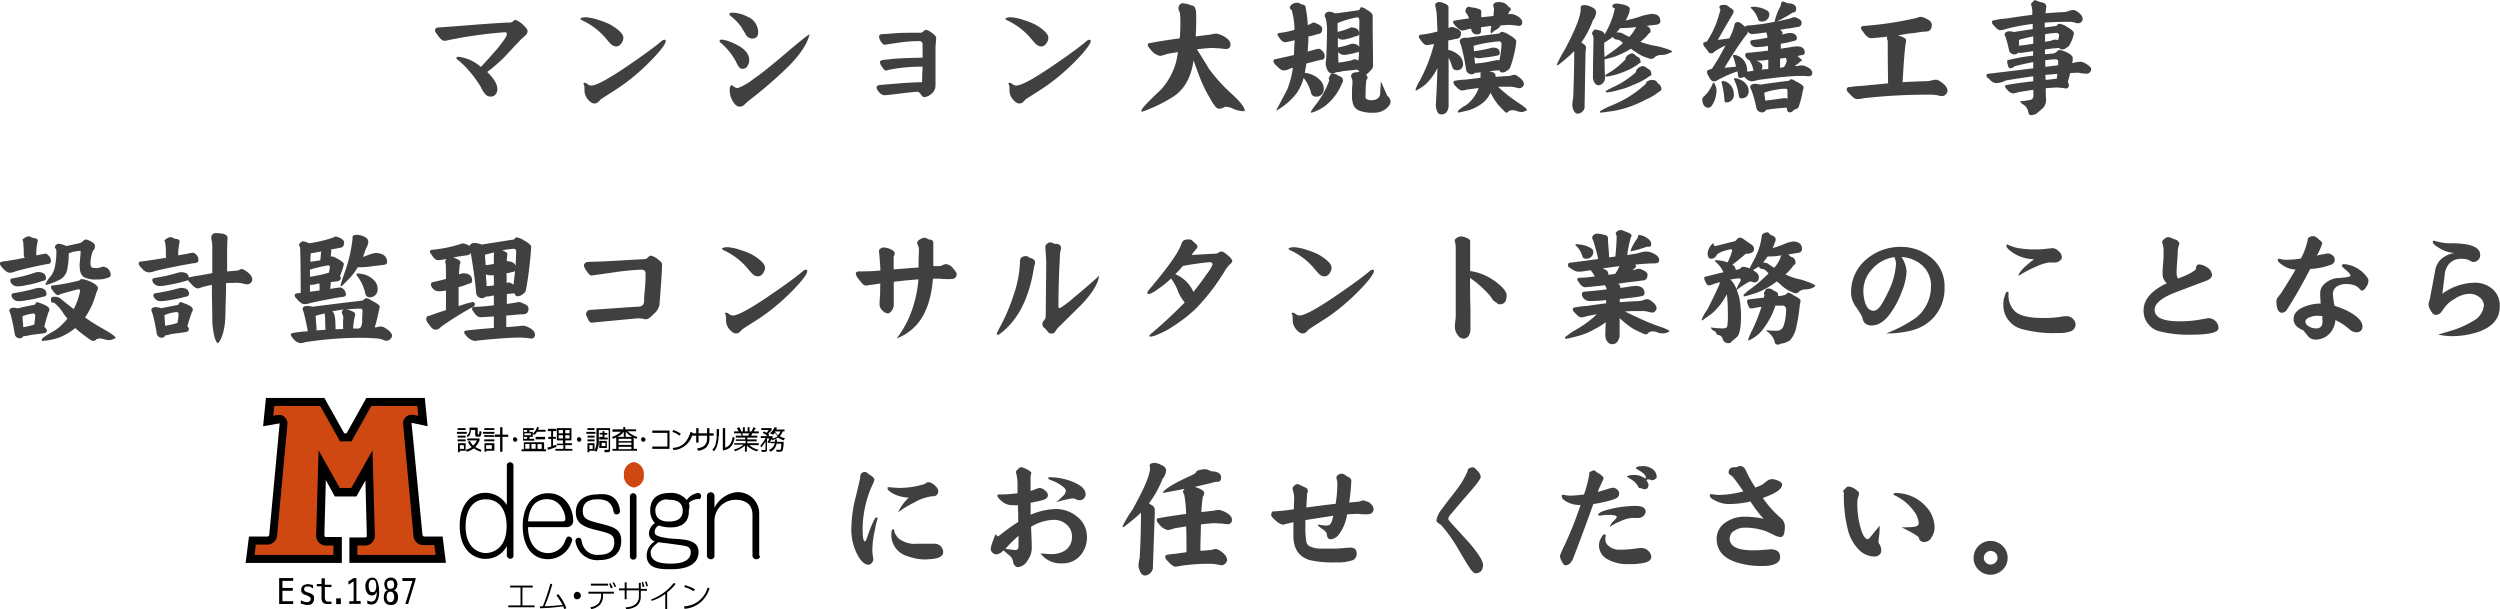 <svg xmlns="http://www.w3.org/2000/svg" width="434.9" height="105.97" viewBox="0 0 434.9 105.97"><defs><style>.cls-1{fill:#404040;}.cls-2{fill:#cf4811;}</style></defs><g id="レイヤー_2" data-name="レイヤー 2"><g id="デザイン"><path class="cls-1" d="M91.46,6.1l-.77.7C90.51,7,89.52,8,87.76,9.92a30,30,0,0,1-3,2.6c1.16,1.12,1.76,2.11,1.76,3a1.4,1.4,0,0,1-.27.84,1,1,0,0,1-.88.44,1.22,1.22,0,0,1-.94-.4,5,5,0,0,1-.73-1.16,17.93,17.93,0,0,0-2-2.8,16.91,16.91,0,0,0-1.65-1.69c-.46-.36-.68-.55-.68-.62s.13-.26.39-.26a7.34,7.34,0,0,1,3.9,1.78c1.14-1.21,2-2.22,2.75-3.06,1.16-1.41,1.76-2.29,1.76-2.64s-.16-.33-.46-.33a78.19,78.19,0,0,0-7.86,1c-.4.09-.94.17-1.61.31a5.13,5.13,0,0,1-.92.17c-.31,0-.66-.26-1.06-.81s-.59-.79-.59-1,.18-.51.57-.51c0,0,2-.13,5.9-.44s6.07-.42,6.56-.42a.78.78,0,0,0,.57-.24c.17-.13.28-.22.37-.22a3.07,3.07,0,0,1,1.26.77c.57.53.88.91.88,1.17A1,1,0,0,1,91.46,6.1Z"/><path class="cls-1" d="M108.07,7.57a1.09,1.09,0,0,1-.86.51,1.47,1.47,0,0,1-.93-.4,13,13,0,0,1-.88-1,12,12,0,0,0-4-3.08c-.31-.13-.44-.27-.44-.35s.33-.25,1-.25a9,9,0,0,1,2.22.49,13.22,13.22,0,0,1,2,.79c1.49.88,2.26,1.65,2.26,2.29A1.64,1.64,0,0,1,108.07,7.57Zm6.4,1.65a37.61,37.61,0,0,1-3.9,3.81,32.9,32.9,0,0,1-3.91,2.86c-1.41.9-2.16,1.38-2.22,1.45a2.77,2.77,0,0,1-.47.48.88.88,0,0,1-.59.18c-.38,0-.79-.29-1.26-.9a2.47,2.47,0,0,1-.44-1.56,3.11,3.11,0,0,0-.08-.8c-.09-.11-.11-.17-.11-.2s.06-.15.19-.15a1.08,1.08,0,0,1,.53.24,1,1,0,0,0,.66.25c.86,0,3-1.15,6.38-3.46,2.64-1.8,4.58-3.21,5.77-4.22a1.05,1.05,0,0,1,.57-.29c.13,0,.22.09.22.26C115.81,7.5,115.35,8.19,114.47,9.22Z"/><path class="cls-1" d="M130,11.53a.89.89,0,0,1-.77.44.79.79,0,0,1-.68-.31,5.72,5.72,0,0,1-.55-1,11.27,11.27,0,0,0-2.38-3c-.31-.26-.46-.42-.46-.46,0-.2.13-.31.4-.31a5.59,5.59,0,0,1,1.38.35c2.25.86,3.39,1.92,3.39,3.17A1.82,1.82,0,0,1,130,11.53Zm.81-4.82a1.35,1.35,0,0,1-1.14-.83c-.24-.38-.46-.75-.68-1.13a9.72,9.72,0,0,0-1.81-1.91c-.22-.16-.3-.29-.3-.4s.17-.24.55-.24a6,6,0,0,1,2.55.68,2.94,2.94,0,0,1,1.91,2.66C131.91,6.34,131.54,6.71,130.83,6.71Zm6.19,5a77.9,77.9,0,0,1-6.85,5.89l-.77.71a1.13,1.13,0,0,1-.74.24c-.4,0-.77-.31-1.15-.9a3.93,3.93,0,0,1-.55-2.07c0-.49.13-.75.44-.75a3,3,0,0,0,.29.24,1,1,0,0,0,.72.24,10.19,10.19,0,0,0,2.67-1.56c.92-.61,2.73-2,5.41-4.29s4-3.32,4.36-3.5C140.45,7.64,139.17,9.55,137,11.71Z"/><path class="cls-1" d="M162.8,7.31c0,.37-.06.66-.06.85s0,1,0,2.84,0,3.15,0,3.85a1.84,1.84,0,0,1-.86,1.59,2.06,2.06,0,0,1-1.12.46c-.17,0-.35-.15-.55-.46s-.44-.47-.61-.47c-.42,0-1.43.11-3.06.31s-2.51.29-2.64.29a1.23,1.23,0,0,1-.93-.51,1.43,1.43,0,0,1-.48-.85c0-.27.26-.4.81-.45l3.19-.26c1.68-.13,3-.2,3.92-.2,0-.39,0-1.3.09-2.7a29.29,29.29,0,0,0-5.33.44,7.66,7.66,0,0,0-1,.24c-.21,0-.46-.2-.72-.64a1.7,1.7,0,0,1-.38-.81c0-.22.25-.38.75-.42l1.83-.2c1.36-.09,3-.15,4.84-.18,0-.83,0-1.58,0-2.2a.66.66,0,0,0-.24-.61,1.06,1.06,0,0,0-.48-.07,25.7,25.7,0,0,0-3.81.33l-2.13.31c-.14,0-.31-.18-.55-.53a1.59,1.59,0,0,1-.36-.86c0-.3.18-.46.55-.46-.19,0,.45,0,1.9-.13s3-.11,4.77-.11a.81.81,0,0,0,.49-.24.71.71,0,0,1,.46-.27,2.25,2.25,0,0,1,1,.51c.5.35.77.66.77.9A5.87,5.87,0,0,1,162.8,7.31Z"/><path class="cls-1" d="M182,7.57a1.09,1.09,0,0,1-.86.51,1.47,1.47,0,0,1-.93-.4,13,13,0,0,1-.88-1,12,12,0,0,0-4-3.08c-.31-.13-.44-.27-.44-.35s.33-.25,1-.25a9,9,0,0,1,2.22.49,13.22,13.22,0,0,1,2,.79c1.49.88,2.26,1.65,2.26,2.29A1.64,1.64,0,0,1,182,7.57Zm6.4,1.65a37.61,37.61,0,0,1-3.9,3.81,32.9,32.9,0,0,1-3.91,2.86c-1.41.9-2.16,1.38-2.23,1.45a2.54,2.54,0,0,1-.46.48.88.88,0,0,1-.59.18c-.38,0-.79-.29-1.26-.9a2.47,2.47,0,0,1-.44-1.56,3.11,3.11,0,0,0-.08-.8c-.09-.11-.11-.17-.11-.2s.06-.15.19-.15a1.08,1.08,0,0,1,.53.24,1,1,0,0,0,.66.25c.86,0,3-1.15,6.38-3.46,2.64-1.8,4.58-3.21,5.77-4.22a1.05,1.05,0,0,1,.57-.29c.13,0,.22.09.22.26C189.73,7.5,189.27,8.19,188.39,9.22Z"/><path class="cls-1" d="M212.85,6.29c.79.44,1.21.93,1.21,1.46a.7.7,0,0,1-.7.77,8.78,8.78,0,0,1-1.12-.11,11,11,0,0,1-1.19-.07c-.77,0-1.72.11-2.84.24.7,1.1,1.41,2.22,2.09,3.37a28.75,28.75,0,0,0,3.81,4.24c1.63,1.46,2.44,2.49,2.44,3.15a4.78,4.78,0,0,1-2.25-.53,3.43,3.43,0,0,0-1.18-.24,2.31,2.31,0,0,1-1,.35.88.88,0,0,1-.64-.33,6.09,6.09,0,0,1-.85-1.27,24.53,24.53,0,0,1-2.14-4.45c-.33-.88-.61-1.67-.86-2.37Q207,15,204,16.88a26.45,26.45,0,0,1-5.28,2.55c-.11,0-.16-.07-.16-.18,0-.33,1.13-1.54,3.39-3.65a11.66,11.66,0,0,0,2.67-4.93c.11-.53.22-1.08.3-1.6-.59.08-1.21.19-1.85.3a7.11,7.11,0,0,1-1.25.36,2.62,2.62,0,0,1-1.47-.88c-.47-.51-.69-.84-.69-1a.32.32,0,0,1,.36-.35q1.57-.33,5.21-.83c.07-.88.11-1.79.11-2.73a12,12,0,0,0-.11-1.83,1.23,1.23,0,0,1-.22-.7.86.86,0,0,1,.68-.86,5.58,5.58,0,0,1,1.65.42c.49,0,.75.59.75,1.65,0,1.36,0,2.59-.09,3.72L210.65,6a5.47,5.47,0,0,1,1-.16A5.09,5.09,0,0,1,212.85,6.29Z"/><path class="cls-1" d="M229.2,4.18c.53.22.81.49.81.82,0,.63-.28.94-.86.94a9,9,0,0,1-1.38.38.62.62,0,0,1-.16,0v.29c0,.83-.08,1.6-.13,2.35.38-.09.77-.2,1.17-.31.22-.06.46-.13.68-.17a.84.84,0,0,1,.59.28,1.34,1.34,0,0,1,.53,1q0,.66-.72.66c-.88.22-1.72.42-2.49.64,0,.31-.09.6-.13.86s-.09.53-.13.75l.41.06a4.32,4.32,0,0,1,2.34,1.3,2.11,2.11,0,0,1,.55,1.56,1.27,1.27,0,0,1-1.46,1.21.82.82,0,0,1-.74-.59,6.66,6.66,0,0,0-1.3-2.66,8.44,8.44,0,0,1-1.24,2.7,11.61,11.61,0,0,1-3.43,2.95H222c.66-1.23,1.3-2.44,1.94-3.67a15.91,15.91,0,0,0,.95-3.57s0-.11,0-.17a6.48,6.48,0,0,0-.62.2,2,2,0,0,1-1,.26c-.28,0-.66-.24-1.14-.75-.4-.33-.6-.61-.6-.88s.14-.28.44-.35c1-.22,2.07-.44,3.13-.7,0-.91.09-1.76.11-2.58a12.25,12.25,0,0,1-1.61.35c-.39,0-.79-.3-1.14-.92a.62.62,0,0,1-.22-.44c0-.15.13-.24.42-.26a14.67,14.67,0,0,0,2.53-.53,13.35,13.35,0,0,0-.49-3.44.54.54,0,0,1-.33-.5,1.29,1.29,0,0,1,1.21-.77,1.68,1.68,0,0,1,.53.09.82.82,0,0,0,.59.22c.27.13.42.28.42.46a21.27,21.27,0,0,1,.38,3.12l.61-.26a.59.59,0,0,1,.4-.2A1.78,1.78,0,0,1,229.2,4.18Zm3.28,8.74a1.69,1.69,0,0,0,.7.39.73.73,0,0,1,.44.71,1,1,0,0,1-.2.55,9.33,9.33,0,0,1-3,3.93,7.81,7.81,0,0,1-2.29,1.11c-.07,0-.09-.07-.09-.18a10.33,10.33,0,0,1,.84-1.21,14.86,14.86,0,0,0,2.35-4.2.52.52,0,0,0-.09-.33.7.7,0,0,1,.2-.44.7.7,0,0,1,.24-.38,5,5,0,0,1,.51,0A1.47,1.47,0,0,1,232.48,12.92Zm4-.42a2,2,0,0,0-.37-.4l-2.62.29a3.4,3.4,0,0,1-1.08.17,1,1,0,0,1-.7.27c-.57-.11-.93-.66-1.1-1.65a6,6,0,0,1,.06-.66c.09-1.15.14-2.84.18-5.08A8.6,8.6,0,0,0,230.56,3c-.09,0-.11-.13-.11-.27,0-.41.29-.66.86-.7a2.19,2.19,0,0,1,.66.18l.31.13c1-.13,2.35-.31,4.09-.57a.59.59,0,0,0,.24-.27c0-.15.09-.24.2-.24a1.72,1.72,0,0,1,.9.4c.71.39,1.08.77,1.08,1.07s0,1.15,0,2.34c.05,3.74.07,5.83.07,6.25a1.06,1.06,0,0,1-.4.9,5.14,5.14,0,0,1-.83.79.86.86,0,0,1,.28.55.83.83,0,0,1-.22.35,20.58,20.58,0,0,0-.13,2.64,1.27,1.27,0,0,0,0,.44.38.38,0,0,0,.25.27,1.26,1.26,0,0,0,.77.17,1.72,1.72,0,0,0,1.07-.3,1.12,1.12,0,0,0,.45-.93c0-.55.08-1.14.1-1.78,0-.11,0-.18.07-.18.31.73.62,1.45.95,2.16a.5.5,0,0,0,.17.31,1.3,1.3,0,0,1,.51,1,1,1,0,0,1-.18.55,2.89,2.89,0,0,1-.92.88,3.39,3.39,0,0,1-1.87.47,6.38,6.38,0,0,1-2.51-.38,1.79,1.79,0,0,1-1.08-1.27,4.72,4.72,0,0,1-.15-1.37c0-.57,0-1.29.09-2.13a2.14,2.14,0,0,0-.25-1.12c0-.51.33-.77,1-.77Zm0-8.8c0-.44-.11-.69-.33-.69a16.88,16.88,0,0,0-3.46,1v.77l0,.77a11.12,11.12,0,0,0,2.09-.68,1.34,1.34,0,0,1,.3-.09c.91,0,1.37.38,1.37,1.12Zm0,2.18c-.05.22-.24.37-.6.41a9.64,9.64,0,0,1-1.54.47,2.67,2.67,0,0,1-.79.13,1.07,1.07,0,0,1-.81-.31l0,1.65a.74.74,0,0,0,.18,0,14,14,0,0,0,2-.55.64.64,0,0,1,.28-.07c.66,0,1.08.2,1.26.57C236.44,7.42,236.46,6.67,236.46,5.88Zm-.07,3.63a4.61,4.61,0,0,1,0-.53.84.84,0,0,1-.46.15,8.32,8.32,0,0,1-1.43.33,2.54,2.54,0,0,1-.72.09,1.21,1.21,0,0,1-.91-.4.69.69,0,0,1-.11-.13l.05,1.87a17.94,17.94,0,0,0,2.37-.42,1.05,1.05,0,0,1,.4-.15,1,1,0,0,1,.7.24A8.06,8.06,0,0,0,236.39,9.51Z"/><path class="cls-1" d="M253.22,4.88c.62.23.93.53.93.89,0,.7-.33,1-1,1a7,7,0,0,1-1.21.26V8.67a7.16,7.16,0,0,1,.7.22,4.16,4.16,0,0,1,1.28.84,2,2,0,0,1,.59,1.36,1,1,0,0,1-1.1,1.12.84.84,0,0,1-.7-.33c0-.11-.09-.24-.13-.39a10.8,10.8,0,0,0-.55-1.39A.34.34,0,0,1,252,10v8.51c-.11.93-.53,1.39-1.28,1.39-.57,0-.88-.55-.94-1.63.13-2.38.22-4.53.28-6.42-.13.22-.24.44-.35.63a9.55,9.55,0,0,1-1.78,2.25,12,12,0,0,1-1.52,1c-.13,0-.18,0-.18-.09A7.47,7.47,0,0,1,247,14a27.76,27.76,0,0,0,2.37-6,2.18,2.18,0,0,0,.09-.35c-.42.08-.81.15-1.19.19s-.81-.33-1.21-1a.69.69,0,0,1-.24-.46c0-.22.13-.33.42-.35a18,18,0,0,0,2.82-.55c-.05-1.17-.09-2.24-.14-3.21-.13-.73-.22-1.19-.26-1.39s.2-.44.59-.53a2.19,2.19,0,0,1,1,.24c.49.18.73.4.73.71V4.84a.42.42,0,0,0,.15,0,.73.73,0,0,1,.38-.16A2,2,0,0,1,253.22,4.88ZM256,1.3a3.7,3.7,0,0,1,1.13.22c.35.09.55.24.55.46V3c.66-.06,1.36-.13,2.13-.22,0-.44.09-.83.09-1.21a2.74,2.74,0,0,0-.15-.61c.06-.4.37-.6.94-.6a3.71,3.71,0,0,1,.84.11,2,2,0,0,1,.88.68c.26.16.42.33.42.51s-.09.18-.22.22c-.09.22-.18.44-.27.62a3.7,3.7,0,0,1,.66-.07,3.27,3.27,0,0,1,.9.33c.6.35.91.73.91,1.12a.56.56,0,0,1-.51.62,4,4,0,0,1-.84-.11,5,5,0,0,1-.88-.07l-1.47.09-.05,0a2,2,0,0,1-.79.76,2.7,2.7,0,0,0-.79.64c-.09,0-.13-.08-.18-.26a3,3,0,0,1,.12-.84.79.79,0,0,1,0-.2c-.57.07-1.17.14-1.78.23v.66c0,.39-.25.59-.69.59a1,1,0,0,1-1-.77,1,1,0,0,1,0-.24,1.7,1.7,0,0,1-.42.06,6.66,6.66,0,0,1-1.12.27c-.27,0-.64-.22-1.12-.71s-.51-.64-.51-.77a.23.23,0,0,1,.26-.24c.58-.11,1.41-.24,2.51-.39a3,3,0,0,0-.48-.93c-.09,0-.13-.15-.13-.33a.77.77,0,0,1,.5-.77A2.33,2.33,0,0,1,256,1.3Zm-.92,5.28a.89.89,0,0,1,.26,0c.25-.07,2-.31,5.42-.75a.24.24,0,0,0,.2-.13c.08-.09.15-.16.24-.16a2.69,2.69,0,0,1,1.23.46c.88.51,1.34.91,1.34,1.19a8.74,8.74,0,0,1-.15,1.15,21.1,21.1,0,0,1-.88,3.32,1.16,1.16,0,0,1-.6.64,1.13,1.13,0,0,1-.85.3.39.39,0,0,1-.42-.37c-.55,0-1.15.11-1.76.15,0,.05,0,.05.06.05.66.09,1,.35,1,.77,0,.06,0,.11,0,.15.66,0,1.28-.09,1.85-.11a2.76,2.76,0,0,0,.88-.11,1.7,1.7,0,0,1,.57-.11,1,1,0,0,1,.57.27c.71.44,1.06.9,1.06,1.38a.77.77,0,0,1-.24.42.74.74,0,0,1-.53.26,3.08,3.08,0,0,1-.66-.13,3.61,3.61,0,0,0-1.06-.13c-.7,0-1.38,0-2,0,.24.22.48.47.75.69a26.09,26.09,0,0,0,2.61,2c1.1.7,1.68,1.17,1.68,1.39a4.39,4.39,0,0,1-.86.33,3.22,3.22,0,0,1-1.08-.24,3.07,3.07,0,0,0-.73-.09,1.2,1.2,0,0,0-.5.15c-.13.18-.24.27-.36.27a.38.38,0,0,1-.35-.18c-.37-.35-.74-.75-1.14-1.17a10.72,10.72,0,0,1-1.32-2.11,5.34,5.34,0,0,1-1.15,1.59,7.4,7.4,0,0,1-2.7,1.47c-.71.17-1.3.31-1.76.4-.07,0-.09-.09-.09-.27a5.06,5.06,0,0,1,1.36-1,5.86,5.86,0,0,0,1.61-1.7,5.25,5.25,0,0,0,.64-1.3c-.75.09-1.48.18-2.14.29a3.12,3.12,0,0,1-.77.13c-.28,0-.66-.26-1.14-.81a.89.89,0,0,1-.33-.55.31.31,0,0,1,.35-.35,11.79,11.79,0,0,1,1.7-.18l2.66-.31c0-.26,0-.5,0-.7a.49.49,0,0,1,.05-.29,3.41,3.41,0,0,1-.91.11.13.13,0,0,1-.09,0,.68.68,0,0,1-.59.26,1,1,0,0,1-.95-.68,37.23,37.23,0,0,0-.9-4.38,2.28,2.28,0,0,1-.22-.68c0-.33.24-.53.77-.61C254.76,6.54,254.89,6.56,255.07,6.58Zm4.86,4a1.23,1.23,0,0,1,.49-.13,1.14,1.14,0,0,1,.39.06,13.61,13.61,0,0,0,.38-2.9.39.39,0,0,0-.42-.42,25.05,25.05,0,0,0-4.42.77c0,.22,0,.53.08.95h0a24.58,24.58,0,0,0,2.88-.55,1.52,1.52,0,0,1,.4-.07c.79,0,1.18.33,1.18.95,0,.24-.17.39-.5.44a17.64,17.64,0,0,1-2.18.33,4.47,4.47,0,0,1-1.1.11.92.92,0,0,1-.6-.2c0,.37,0,.75.09,1.14A23,23,0,0,0,259.93,10.54Z"/><path class="cls-1" d="M276.78,1.19c.58.22.88.55.88,1a2.51,2.51,0,0,1-.57,1.36,15.77,15.77,0,0,1-2,3.83l.45.33a.72.72,0,0,1,.37.57,5,5,0,0,1-.09.71l-.17,9.79a1.35,1.35,0,0,1-1.13,1c-.52,0-.85-.46-1-1.38a8.58,8.58,0,0,1,.16-1.46c.1-2.55.17-5.26.17-8.07-.26.28-.53.55-.79.79-1,.88-1.7,1.43-2.05,1.69-.13,0-.17,0-.17-.17a24.68,24.68,0,0,1,1.45-2.69c1.78-3.38,2.68-5.67,2.68-6.84V1.3c0-.27.25-.42.77-.42A2.85,2.85,0,0,1,276.78,1.19Zm1.61,4.14c.48.15.73.37.73.68a14.41,14.41,0,0,0,1.8-4.54c-.29-.08-.42-.24-.42-.44s.24-.41.77-.41a4.77,4.77,0,0,1,.86.13c.92.17,1.39.44,1.39.81a3,3,0,0,1-.16.79,6.47,6.47,0,0,1-.57,1.21,24.19,24.19,0,0,0,2.79-.77,8.76,8.76,0,0,1,1.79-.37c1,0,1.47.49,1.47,1.28,0,.39-.35.59-1,.63l-1.5.18a.06.06,0,0,0,.05,0,.92.92,0,0,1,.74,1c0,.13-.08.22-.26.26a7.46,7.46,0,0,1-1.52,1.5,14.22,14.22,0,0,0,3,.77c1.68.44,2.51.75,2.51.92s-.13.14-.35.22a3,3,0,0,1-1.63.38,2.1,2.1,0,0,0-.94.31.93.93,0,0,1-.62.37,1.44,1.44,0,0,1-.66-.15A6.93,6.93,0,0,1,284.48,9a8.56,8.56,0,0,1-.77-.52,14.62,14.62,0,0,1-3,1.43c-.68.19-1.21.33-1.58.41,0,1.94.08,3,.08,3.24a1.31,1.31,0,0,1-1.1,1.28c-.48,0-.83-.4-1-1.19,0-3.28.09-5.55.09-6.82q0-.74-.27-.93a1.11,1.11,0,0,1,.51-.77A5,5,0,0,1,278.39,5.33Zm9.79,8.82a1.18,1.18,0,0,0,.51.55,1.24,1.24,0,0,1,.33.79c0,.22-.16.37-.42.46a8.55,8.55,0,0,1-2.2,1.32,18.58,18.58,0,0,1-5.83,2.05l-2.14.29c-.06,0-.08-.09-.08-.27a14.34,14.34,0,0,1,2-1,18.61,18.61,0,0,0,5.83-3.65.39.39,0,0,0,.17-.24c0-.16.18-.31.56-.47a2.15,2.15,0,0,1,.55-.06A1.08,1.08,0,0,1,288.18,14.15Zm-8.34-4.73a21.51,21.51,0,0,0,2.49-1.94c-.13-.11-.27-.22-.38-.33a1.3,1.3,0,0,0-.59-.26.84.84,0,0,1-.79-.46s0,0,0,0c-.66.46-1.15.82-1.5,1,0,1,0,1.82.07,2.53C279.29,9.81,279.53,9.64,279.84,9.42Zm4.54.06a1.51,1.51,0,0,0,.72.51,1.4,1.4,0,0,1,.31.86c0,.06-.09.11-.22.15A9.3,9.3,0,0,1,283,12.28a13.06,13.06,0,0,1-2,.72,10,10,0,0,1-1.56.33c-.13,0-.18-.08-.18-.26.22-.15.53-.35.91-.57a12.92,12.92,0,0,0,1.36-1c.46-.4.86-.77,1.19-1.12a.38.38,0,0,0,.06-.18c0-.22.16-.44.47-.66a2.25,2.25,0,0,1,.74-.28A2.94,2.94,0,0,0,284.38,9.48Zm1.89,2.16a1.63,1.63,0,0,0,.72.48,1.53,1.53,0,0,1,.29.86c0,.09-.09.18-.27.22a11.37,11.37,0,0,1-2.88,1.56,13,13,0,0,1-2.62.91,10.41,10.41,0,0,1-2,.41c-.13,0-.18-.08-.18-.26.35-.18.79-.42,1.37-.7A14.83,14.83,0,0,0,282.72,14a16.54,16.54,0,0,0,1.79-1.38.58.58,0,0,0,.11-.2c0-.22.15-.44.46-.66a2.08,2.08,0,0,1,.75-.29A1.39,1.39,0,0,0,286.27,11.64Zm-5-6a2.55,2.55,0,0,1,.93.13,13.61,13.61,0,0,0,1.23.64,6.15,6.15,0,0,0,1.19-1.72,13.21,13.21,0,0,1-2.14.18,2,2,0,0,1-.61,0c-.22.29-.47.55-.69.82Z"/><path class="cls-1" d="M298.25,14.52a2.76,2.76,0,0,1,.36,1.12,5.37,5.37,0,0,1-.31,1.74,3.91,3.91,0,0,1-.62,1.12.79.79,0,0,1-.53.25,1,1,0,0,1-.83-.58,2.08,2.08,0,0,1-.2-.79.74.74,0,0,1,.22-.53A6,6,0,0,0,298,14.37.26.26,0,0,1,298.25,14.52ZM310.58.4a1.53,1.53,0,0,0,.88.19c.66.14,1,.44,1,.88s-.16.69-.44.69a.74.74,0,0,0-.4.17A17.83,17.83,0,0,1,309,3.76c.84-.17,1.7-.37,2.55-.59a1,1,0,0,1,1.13,0c.48.2.72.44.72.75a.68.68,0,0,1-.77.77,14.16,14.16,0,0,1-2,.31c-.37.09-.73.15-1,.2.3.17.46.35.46.53A.73.73,0,0,1,310,6l.59-.13a3.19,3.19,0,0,1,.77-.13c.8,0,1.22.33,1.22.94,0,.24-.18.4-.53.44a18.12,18.12,0,0,1-2.27.49c0,.28,0,.57,0,.85.61-.08,1.23-.17,1.82-.28a7,7,0,0,1,1-.11c.9,0,1.36.37,1.36,1.1,0,.24-.2.39-.6.44-.17,0-.39.09-.66.13a2.51,2.51,0,0,1,.36.37c.26.14.39.29.39.44s-.09.07-.22.09a4.2,4.2,0,0,1-1.05.84,2.44,2.44,0,0,0,.48,0,6,6,0,0,1,.88-.11,3.67,3.67,0,0,1,.86.29c.57.31.86.64.86,1a.55.55,0,0,1-.53.6,5.86,5.86,0,0,1-.79-.05c-.29,0-.58,0-.84,0-1.56,0-4,.26-7.26.7a5.22,5.22,0,0,1-1.17.24,1.94,1.94,0,0,1-1.05-.59l-.18-.2a1.59,1.59,0,0,1-.81.2c-.16,0-.27-.22-.31-.57,0-.2-.05-.4-.07-.57a20.4,20.4,0,0,0-3.5,1.54.94.94,0,0,1-.68.19c-.26,0-.55-.3-.9-1a1.16,1.16,0,0,1-.22-.66.31.31,0,0,1,.24-.31,3.57,3.57,0,0,1,.62-.22A41.7,41.7,0,0,0,300.12,8s0,0,.05-.09a10.53,10.53,0,0,0-2.07,1.19.39.39,0,0,1-.35.18.6.6,0,0,1-.53-.2,9.23,9.23,0,0,0-.75-1,.79.79,0,0,1-.17-.55c0-.09.13-.18.41-.24s.29-.2.51-.53a16.34,16.34,0,0,0,1.91-4.51c.09-.31.16-.49.16-.55a1,1,0,0,1-.18-.53c0-.22.33-.33,1-.33a1.18,1.18,0,0,1,.52.22,2,2,0,0,0,.69.48c.17.16.26.29.26.4a1.35,1.35,0,0,1-.26.7c-1,1.68-1.81,3.11-2.49,4.3.79-.09,1.45-.18,2-.27a10.52,10.52,0,0,0,.88-2.22c0-.4.22-.62.68-.62.15,0,.49.22,1,.66l.24.2c0-.13.11-.22.33-.24a37.08,37.08,0,0,0,4.75-.66.06.06,0,0,1,0,0,9.94,9.94,0,0,1,1-2.67,1.91,1.91,0,0,0,.13-.57.52.52,0,0,1,.29-.29A1,1,0,0,1,310.58.4ZM300.21,14.19a2.4,2.4,0,0,1,1.15,1.1,2.64,2.64,0,0,1,.26,1.3,1.28,1.28,0,0,1-1.47,1.21c-.09,0-.16-.2-.18-.53a14.4,14.4,0,0,0-.51-3,.25.25,0,0,1,.27-.18C299.82,14.1,300,14.15,300.21,14.19Zm1.24-4.46a.16.16,0,0,1,.17-.18,3,3,0,0,1,.59.11,2.6,2.6,0,0,1,1.39,1.23,2.76,2.76,0,0,1,.33,1.5.09.09,0,0,1,0,.06c.33,0,.7-.08,1.12-.15a5.06,5.06,0,0,0-.66-1.72.07.07,0,0,1,0-.06,1.22,1.22,0,0,1-.5-.33.9.9,0,0,1-.29-.64.35.35,0,0,1,.33-.35c1.26-.11,2.47-.24,3.63-.4,0-.28,0-.55,0-.81a10.87,10.87,0,0,1-2.05.2,1.09,1.09,0,0,1-.79-.33.77.77,0,0,1-.24-.53.35.35,0,0,1,.33-.35c.92-.11,1.8-.25,2.66-.42a3,3,0,0,0-.13-.71.57.57,0,0,1-.09-.22c-.83.14-1.65.22-2.44.31a.9.9,0,0,1-.77-.5V5.5a.65.65,0,0,1-.26.57A58.49,58.49,0,0,0,300,11.79L302,11.6A10.61,10.61,0,0,0,301.45,9.73Zm.94,4a2.76,2.76,0,0,1,1.45,1A2.06,2.06,0,0,1,304.2,16c-.09.75-.55,1.12-1.39,1.12-.15,0-.27-.2-.33-.51a9.14,9.14,0,0,0-.86-2.86c0-.09.07-.15.18-.15S302.08,13.64,302.39,13.69Zm3.76,1c1.81-.27,3.48-.49,5-.68a.58.58,0,0,0,.24-.14c.07-.08.13-.13.2-.13a1.51,1.51,0,0,1,.7.31c1,.48,1.46.84,1.46,1.08a1.81,1.81,0,0,1-.14.61,16,16,0,0,1-.68,2.71.63.63,0,0,1-.39.44,1.16,1.16,0,0,0-.6.33.86.86,0,0,1-.62.29c-.3-.05-.44-.22-.44-.57a1.45,1.45,0,0,0-.11-.25c-.79.05-1.71.13-2.75.25-.28.06-.55.1-.79.13a.74.74,0,0,1-.72.44,1,1,0,0,1-.95-.69,22.06,22.06,0,0,0-.88-3.19,1.33,1.33,0,0,1-.22-.5c0-.33.24-.53.77-.6A4.79,4.79,0,0,1,306.15,14.7Zm-.59-13.51a4.53,4.53,0,0,1,1.8.59.78.78,0,0,1,.44.73,1.26,1.26,0,0,1-1.45,1.19.52.52,0,0,1-.5-.36,4.44,4.44,0,0,0-1.3-2c0-.11.09-.18.24-.18A6.71,6.71,0,0,1,305.56,1.19ZM307.61,12V10.39a13.43,13.43,0,0,1-2.07.17,2.26,2.26,0,0,1,.77.42.78.78,0,0,1,.28.64,1,1,0,0,1-.15.48Zm2.33,5.15a2.45,2.45,0,0,1,.44-.09,1.23,1.23,0,0,1,.57.13v-.22c0-.35,0-.72,0-1.12s-.15-.4-.44-.42a8.25,8.25,0,0,0-1.32.14,12.93,12.93,0,0,0-2.26.54c0,.36.09.82.17,1.39C308.2,17.38,309.15,17.25,309.94,17.12Zm.33-5.44a2.15,2.15,0,0,0,.55-1.18,1.43,1.43,0,0,0-.16-.47l-1,.14c0,.5,0,1,0,1.58A3,3,0,0,0,310.27,11.68Z"/><path class="cls-1" d="M335,3.21c.7.29,1.05.66,1.05,1.1,0,.8-.37,1.19-1.12,1.19s-1.63.24-2.38.29-1.6.26-2.35.35a.26.26,0,0,0,.15.07c.82.26,1.24.52,1.24.77a3.32,3.32,0,0,1-.11.72c-.18,1.45-.33,3.65-.51,6.6,1.34-.09,2.6-.13,3.74-.17A4.93,4.93,0,0,0,336,14a2.45,2.45,0,0,1,.81-.13,1.4,1.4,0,0,1,.73.31c.84.53,1.25,1.1,1.25,1.67a1.05,1.05,0,0,1-.28.55.86.86,0,0,1-.66.31,2.44,2.44,0,0,1-.77-.13,6.85,6.85,0,0,0-1.3-.11,100.92,100.92,0,0,0-11.53.61,5.92,5.92,0,0,1-1.19.16q-.49,0-1.38-1c-.29-.27-.42-.47-.42-.64a.38.38,0,0,1,.44-.44,20.84,20.84,0,0,1,2.46-.24c1.52-.16,2.95-.29,4.29-.42q-.06-4.2-.06-7.33a1.28,1.28,0,0,0-.16-.44.54.54,0,0,1,.13-.35c-1,.11-1.89.2-2.81.26-.53,0-1-.39-1.5-1.21a.85.85,0,0,1-.31-.59c0-.2.18-.31.53-.33A60.12,60.12,0,0,0,333.5,3.1a1.47,1.47,0,0,1,.66-.17A2.25,2.25,0,0,1,335,3.21Z"/><path class="cls-1" d="M355.7,3.94v.84l1.91-.25a.35.35,0,0,0,.29-.2.35.35,0,0,1,.31-.19,2.71,2.71,0,0,1,1.21.44c.9.5,1.36.9,1.36,1.19a1.9,1.9,0,0,1-.11.5,5.72,5.72,0,0,1-.57,1.39,1.14,1.14,0,0,1-.62.64,1.07,1.07,0,0,1-.86.3.39.39,0,0,1-.37-.26l-1.39.11c-.39.07-.77.11-1.12.15,0,.31,0,.58,0,.84l1.54-.15a5.06,5.06,0,0,0,.53-.29.91.91,0,0,1,.38-.31,3.73,3.73,0,0,1,1.14.33c.84.35,1.25.73,1.25,1.12a4.55,4.55,0,0,1-.1.86v0a5.08,5.08,0,0,1,1.49-.26,2.44,2.44,0,0,1,.66.2c.75.44,1.14.77,1.14,1a.79.79,0,0,1-.76.88,8.47,8.47,0,0,1-1.48-.18l-1.41.07a14.82,14.82,0,0,1-.42,1.56.83.83,0,0,1,.2.51c0,.35-.15.57-.44.61a2.88,2.88,0,0,1-.7-.11,4.47,4.47,0,0,1-.75-.06c-.59,0-1.3.06-2.13.13,0,.66,0,1.32.06,1.93a2.27,2.27,0,0,1-.48,1.46c-.44.39-.86.75-1.23,1.05a2,2,0,0,1-1,.24c-.2,0-.33-.24-.42-.68A1.9,1.9,0,0,0,352,18.2a1.43,1.43,0,0,1-.61-.58,11,11,0,0,0,1.93-.28c.18-.05.31-.22.4-.49V15.62l-2.46.38a7.91,7.91,0,0,1-1.08.26,1.61,1.61,0,0,1-.93-.57c-.31-.31-.44-.53-.44-.64a.24.24,0,0,1,.27-.26q1.35-.27,4.62-.66v-.86c-1.61.22-3.19.46-4.73.72a4.15,4.15,0,0,1-1.78.47,1.66,1.66,0,0,1-1.08-.66c-.38-.27-.55-.47-.55-.64s.11-.29.33-.33c3-.35,5.65-.68,7.81-.95V10.8c-1.08.2-2.18.44-3.28.75a1.09,1.09,0,0,1-.75.33c-.17,0-.31-.2-.4-.61a2.53,2.53,0,0,1-.1-.69c0-.11.13-.17.33-.17a32.16,32.16,0,0,1,4.18-.73V8.89c-.53.09-1,.15-1.48.22a3.69,3.69,0,0,1-.81.09.62.62,0,0,1-.29-.07.75.75,0,0,1-.66.33.93.93,0,0,1-.94-.68,20.14,20.14,0,0,0-.62-2.38.79.79,0,0,1-.15-.37c0-.33.24-.53.77-.59a4,4,0,0,1,.88.13c.41-.09,1.49-.24,3.23-.51,0-.31,0-.61,0-.9a36.18,36.18,0,0,0-4.53.84,3.67,3.67,0,0,1-1.11.26c-.28,0-.65-.26-1.12-.84a.79.79,0,0,1-.33-.55.29.29,0,0,1,.33-.33,13.61,13.61,0,0,1,2.27-.33c1.58-.26,3.06-.46,4.42-.63,0-.23,0-.45,0-.62A4.41,4.41,0,0,0,353.3.7,3,3,0,0,1,354,0a5.81,5.81,0,0,0,1.32.44c.44.13.66.37.66.77a11,11,0,0,0-.13,1.1c1-.09,2-.15,2.9-.2a2.84,2.84,0,0,0,1.19-.22,2.29,2.29,0,0,1,.77-.15,1.3,1.3,0,0,1,.6.24c.68.44,1,.9,1,1.39a.75.75,0,0,1-.22.42.79.79,0,0,1-.55.26,1.74,1.74,0,0,1-.64-.13,3.85,3.85,0,0,0-1.08-.13C358.38,3.79,357,3.85,355.7,3.94Zm-2,3.67c0-.46,0-.9,0-1.29-.7.15-1.45.33-2.24.52l-.24.11c0,.29,0,.64,0,1C352.05,7.86,352.88,7.75,353.67,7.61Zm2.05-.35a8.77,8.77,0,0,0,1.12-.2,2.06,2.06,0,0,1,.75-.17A1.7,1.7,0,0,1,358,7a3,3,0,0,0,.2-.83.4.4,0,0,0-.44-.44,15.84,15.84,0,0,0-2,.22Zm.09,4.36c.83-.09,1.56-.18,2.2-.27,0-.26,0-.48,0-.68s-.15-.35-.44-.35c-.62,0-1.21.09-1.8.15C355.79,10.87,355.79,11.24,355.81,11.62Zm0,2.26c.55,0,1.12-.11,1.72-.17a1.19,1.19,0,0,1,.26-.05c0-.28.05-.55.07-.81l-2.07.18C355.83,13.33,355.83,13.62,355.85,13.88Z"/><path class="cls-1" d="M8.38,44.4a1.38,1.38,0,0,1,.49,1c0,.37-.27.55-.75.55-2.07.39-3.9.83-5.48,1.27a2.14,2.14,0,0,1-1,.22c-.27,0-.62-.22-1.06-.68S0,46.1,0,45.85s.13-.28.44-.35c1.25-.17,2.55-.39,3.87-.66a.67.67,0,0,1-.17-.44,16.92,16.92,0,0,0-.07-1.74A3.18,3.18,0,0,0,4,41.94l-.09-.2c0-.13.29-.33.86-.62l.42,0a1.9,1.9,0,0,0,.95.33c.28.09.44.22.44.42a9.32,9.32,0,0,0-.27,2.16,2.35,2.35,0,0,1,0,.4c.31-.05.59-.12.9-.18l.7-.13A.77.77,0,0,1,8.38,44.4ZM3.12,53.64c.84-.22,1.76-.42,2.82-.61.11,0,.2-.14.29-.31a.26.26,0,0,1,.22-.16,3.16,3.16,0,0,1,.68.22c1,.36,1.47.71,1.47,1.06a.69.69,0,0,1-.17.46c-.29.91-.53,1.76-.73,2.55.31.27.46.47.46.6,0,.33-.24.51-.63.55-.66.07-1.5.17-2.49.33a3.32,3.32,0,0,1-.9.15s-.07,0-.09,0a.66.66,0,0,1-.62.37.88.88,0,0,1-.86-.68,31.19,31.19,0,0,0-.74-3.56,1.78,1.78,0,0,1-.2-.57c0-.29.22-.47.7-.51A3.4,3.4,0,0,1,3.12,53.64ZM8,48.43c0,.24-.2.39-.6.44a16.16,16.16,0,0,1-2.9.75A5.78,5.78,0,0,1,3,49.81a1.19,1.19,0,0,1-.9-.39.85.85,0,0,1-.31-.64c0-.18.11-.31.36-.35a25.21,25.21,0,0,0,3.94-1,1.79,1.79,0,0,1,.52-.11C7.53,47.33,8,47.7,8,48.43Zm.09,2.75c0,.24-.2.39-.6.44a22.39,22.39,0,0,1-2.86.61,6.33,6.33,0,0,1-1.43.16,1.16,1.16,0,0,1-.9-.4A.85.85,0,0,1,2,51.35c0-.17.11-.3.35-.35a30.94,30.94,0,0,0,3.85-.83,2.77,2.77,0,0,1,.53-.09C7.61,50.08,8.08,50.45,8.08,51.18Zm-2.14,5.3a12.52,12.52,0,0,0,.18-1.6.31.31,0,0,0-.35-.34A7.17,7.17,0,0,0,3.92,55c0,.42.08,1.06.13,1.92A15.79,15.79,0,0,0,5.94,56.48Zm9.15-7.74c1.28.48,1.94.94,1.94,1.4a1.72,1.72,0,0,1-.15.51,2.28,2.28,0,0,0-.22.57,13.52,13.52,0,0,1-1.87,4,28.49,28.49,0,0,0,2.81,1.8c1.67.93,2.51,1.52,2.51,1.78a4,4,0,0,1-.94.36A3.22,3.22,0,0,1,18.06,59a2.76,2.76,0,0,0-.79-.12,1.43,1.43,0,0,0-.55.18.53.53,0,0,1-.39.24.87.87,0,0,1-.66-.22c-.69-.48-1.39-1-2.09-1.58a3.3,3.3,0,0,1-.47-.44,11.16,11.16,0,0,1-2.68,1.61,11.31,11.31,0,0,1-3,.63c-.13,0-.17-.06-.17-.15,0-.31.75-.81,2.11-1.56A7.23,7.23,0,0,0,11,56.24a6,6,0,0,0,.73-.82,9.43,9.43,0,0,1-.86-1.16,6.8,6.8,0,0,0-1.25-1.43.71.71,0,0,0-.44-.18c-.16,0-.27-.09-.31-.31a2.82,2.82,0,0,1,0-.39c0-.22.22-.33.68-.33a1.73,1.73,0,0,1,1,.33c.71.61,1.48,1.21,2.27,1.82a11,11,0,0,0,1-2.64,2.88,2.88,0,0,0,.11-.63c0-.11-.13-.18-.35-.18-1,.26-2.09.55-3.17.88a.53.53,0,0,1-.35.15c-.25,0-.6-.37-1.08-1.07a.64.64,0,0,1-.11-.38c0-.17.15-.26.5-.26a36.49,36.49,0,0,0,4.43-.84.9.9,0,0,0,.24-.24.61.61,0,0,1,.24,0A4.82,4.82,0,0,1,15.09,48.74Zm-3.71-6,.17.06,2.29-.5a1.34,1.34,0,0,0,.53-.31c.22-.22.39-.33.5-.33a2.21,2.21,0,0,1,.82.27c.53.26.81.54.81.83a1.07,1.07,0,0,1-.35.9,6.25,6.25,0,0,0-.42,2.12,1.21,1.21,0,0,0,.13.63c.09.16.38.22.86.22a2.6,2.6,0,0,0,.82-.13.72.72,0,0,1,.35-.11,1.53,1.53,0,0,1,.86.33,1.63,1.63,0,0,1,.5,1.12c0,.22-.17.38-.48.47a4.64,4.64,0,0,1-1.87.3,4.47,4.47,0,0,1-2.29-.39,1.64,1.64,0,0,1-.64-.93,5.73,5.73,0,0,1-.13-1.34c.11-1.12.18-1.89.18-2.31a5.38,5.38,0,0,0-2.07.44,12.43,12.43,0,0,1-.22,2.51,2.57,2.57,0,0,1-1.48,2.13,11.39,11.39,0,0,1-2.17.84c-.11,0-.16,0-.16-.18A5.77,5.77,0,0,1,8.87,48a4.57,4.57,0,0,0,.72-1.78,13.48,13.48,0,0,0,.22-2.46,1,1,0,0,0-.11-.51.19.19,0,0,1-.15-.18c0-.33.2-.55.59-.68A4.19,4.19,0,0,1,11.38,42.73Z"/><path class="cls-1" d="M34.06,44.22a1.34,1.34,0,0,1,.46,1c0,.4-.31.57-.88.57-2.51.44-4.71.88-6.65,1.35a2.94,2.94,0,0,1-1.23.24,1.75,1.75,0,0,1-1.08-.71c-.37-.33-.55-.61-.55-.85s.14-.29.42-.33c1.41-.18,2.88-.4,4.38-.66a.77.77,0,0,1-.07-.29c0-.79,0-1.39-.06-1.74a3.41,3.41,0,0,0-.11-.73l-.09-.19c0-.14.29-.33.86-.62l.42,0a1.9,1.9,0,0,0,.94.33c.29.09.44.22.44.42A9.86,9.86,0,0,0,31,44.14c0,.11,0,.19,0,.28l1.67-.3c.31-.07.59-.12.86-.16A.85.85,0,0,1,34.06,44.22Zm-6,9.4c.84-.18,1.76-.37,2.78-.55.13,0,.24-.13.33-.35a.24.24,0,0,1,.24-.16,3.16,3.16,0,0,1,.68.22c1,.36,1.45.71,1.45,1.06a.73.73,0,0,1-.15.44c-.33.88-.59,1.72-.81,2.47a.78.78,0,0,1,.28.46c0,.35-.24.53-.64.57l-2.55.35a2.54,2.54,0,0,1-.9.2.68.68,0,0,1-.64.42.9.9,0,0,1-.86-.68,29.09,29.09,0,0,0-.75-3.57,1.85,1.85,0,0,1-.19-.57c0-.29.22-.46.7-.51A4.34,4.34,0,0,1,28.09,53.62Zm11.27-4.38c0,1.59-.07,3.24-.11,5,0,2.69-.48,4.52-1.28,5.48q-.72-.33-1-3.54c0-1.94-.08-4.14-.08-6.62A18.78,18.78,0,0,0,35,50a1.44,1.44,0,0,1-.61.17q-.49,0-1.32-1a1.3,1.3,0,0,1-.38-.46.84.84,0,0,1-.46.18,22.34,22.34,0,0,1-3,.68,6,6,0,0,1-1.52.18,1.2,1.2,0,0,1-.9-.4.85.85,0,0,1-.31-.64c0-.17.11-.31.36-.35a28.86,28.86,0,0,0,4.09-.92,2.93,2.93,0,0,1,.55-.09c.84,0,1.3.31,1.34.92a.68.68,0,0,1,.29-.06,11,11,0,0,1,1.45-.27l2.35-.42c0-1.36,0-2.81,0-4.31,0-.28,0-.66-.06-1.12a2.53,2.53,0,0,1-.11-.68.75.75,0,0,1,.77-.86,7.34,7.34,0,0,1,1.32.13c.44.13.7.35.74.64-.06.81-.08,1.76-.08,2.84s0,2,0,3.06c.49-.05.93-.07,1.35-.11a1.9,1.9,0,0,0,.77-.16A.89.89,0,0,1,42,46.8a1.55,1.55,0,0,1,.71.29c.79.52,1.18,1,1.18,1.6a.76.76,0,0,1-.26.49.8.8,0,0,1-.59.28,2.24,2.24,0,0,1-.75-.13,4.86,4.86,0,0,0-1.24-.13C40.46,49.2,39.89,49.22,39.36,49.24Zm-6.47,1.94c0,.24-.2.39-.59.44a23.07,23.07,0,0,1-2.91.61,6.69,6.69,0,0,1-1.47.16A1.16,1.16,0,0,1,27,52a.85.85,0,0,1-.31-.64c0-.17.11-.3.35-.35A32.89,32.89,0,0,0,31,50.17a2.77,2.77,0,0,1,.53-.09C32.43,50.08,32.89,50.45,32.89,51.18Zm-2,5a9.57,9.57,0,0,0,.2-1.54.31.31,0,0,0-.33-.35,6.54,6.54,0,0,0-2.11.53c0,.4.06,1,.1,1.85A13.45,13.45,0,0,0,30.89,56.17Z"/><path class="cls-1" d="M54.34,53.36c3.1-.4,6-.75,8.6-1.06a.71.71,0,0,0,.42-.24.59.59,0,0,1,.35-.18,1.54,1.54,0,0,1,.77.31c1,.51,1.57.88,1.57,1.14a3,3,0,0,1-.16.75,23.19,23.19,0,0,1-.7,2.86l.31,0c.26-.07.5-.11.72-.15a1.76,1.76,0,0,1,.62.17c.9.53,1.36,1,1.36,1.46a.72.72,0,0,1-.33.57.76.76,0,0,1-.61.28,1.05,1.05,0,0,1-.6-.15,4.57,4.57,0,0,0-1.74-.27,12.65,12.65,0,0,0-1.45-.08A63.13,63.13,0,0,0,53,59.54a2.43,2.43,0,0,1-.75.15A1.82,1.82,0,0,1,51.08,59c-.35-.4-.5-.66-.5-.8s.11-.24.33-.26a16.94,16.94,0,0,1,2.64-.31c-.18-1-.42-2.13-.73-3.34a1.62,1.62,0,0,1-.17-.55c0-.29.22-.47.68-.53A3.77,3.77,0,0,1,54.34,53.36Zm4.71-12c.53.22.81.49.81.82,0,.63-.28.94-.85.94a10.44,10.44,0,0,1-1.28.24.18.18,0,0,1-.11,0,1.87,1.87,0,0,0,0,.35c0,.35-.07.66-.09,1,0-.07.09-.11.13-.11a2.16,2.16,0,0,1,.9.33c.84.44,1.26.79,1.26,1a2.82,2.82,0,0,1-.09.4,10,10,0,0,1-.51,1.49.34.34,0,0,1-.09.2.75.75,0,0,1,.16.31c0,.4-.33.59-.82.64l-.92.09c0,.08,0,.15,0,.19-.05.36-.07.66-.11,1l1-.15a7.07,7.07,0,0,1,.72-.09.81.81,0,0,1,.55.26,1.35,1.35,0,0,1,.47.93c0,.31-.27.46-.75.46-2.07.35-3.92.7-5.53,1.08a2.62,2.62,0,0,1-1,.17c-.26,0-.62-.22-1.06-.68s-.57-.61-.57-.86.13-.28.44-.35l.6-.06c0-4.87-.07-7.51-.11-7.95A1.24,1.24,0,0,1,52,42.6a1.11,1.11,0,0,1,.62-.62,1.79,1.79,0,0,1,.57.11l.61.22a22,22,0,0,0,4.21-1,.56.56,0,0,1,.35-.16A2,2,0,0,1,59.05,41.34Zm-3.85,8a4.06,4.06,0,0,1-1.19.2s-.07,0-.09,0v1.19l1.67-.22c0-.49,0-.88,0-1.19A3.77,3.77,0,0,1,55.2,49.35Zm2-1.93s0,0,0,0a3.83,3.83,0,0,0,.17-.94c0-.22-.09-.33-.24-.33a21.7,21.7,0,0,0-3.21.75l0,0c0,.39,0,.81,0,1.23A20,20,0,0,0,57.25,47.42ZM54,45.54c.62-.08,1.19-.17,1.72-.26.06-.66.11-1.16.15-1.54-.62.13-1.23.24-1.8.31A13.19,13.19,0,0,0,54,45.54Zm2.64,11.82a9.44,9.44,0,0,1-.07-1.28c0-.81-.06-1.34-.1-1.56l-1.55.4c0,.48.07,1.16.14,2.07,0,.19,0,.35,0,.48C55.59,57.45,56.1,57.41,56.65,57.36Zm1.78-.09q.66,0,1.32-.06a.66.66,0,0,1-.06-.27c0-.13,0-.44,0-.9s.05-.64.05-.81a1.73,1.73,0,0,0-.27-.77c0-.27.07-.47.24-.55a.45.45,0,0,1,.27-.07h.22a3,3,0,0,1,.86.22c.48.18.74.37.74.64a1.37,1.37,0,0,1-.08.37A15.25,15.25,0,0,0,61.43,57c0,.06,0,.11,0,.15.31,0,.62,0,.91,0a.62.62,0,0,0,.44-.25A2.53,2.53,0,0,0,63,55.6c0-.48.06-1,.06-1.58,0-.2-.15-.31-.42-.33-.61,0-1.4.06-2.37.15a1.88,1.88,0,0,1-.31,0,.42.42,0,0,1-.18,0c-.66.08-1.29.19-2,.33a1.81,1.81,0,0,1,.19.17c.27.27.4,1.23.4,2.86ZM63.21,41.1c.57.22.86.55.86,1a2.34,2.34,0,0,1-.4,1.12c-.18.53-.35,1-.53,1.48l1.08-.4A4.9,4.9,0,0,1,65.45,44c1.26.09,1.89.62,1.89,1.63,0,.26-.24.42-.72.46l-2.2.27a13.24,13.24,0,0,1-1.65.13,4.27,4.27,0,0,1-.53,0,11.2,11.2,0,0,1-1.41,1.89c-.7.72-1.16,1.19-1.41,1.41-.13,0-.17,0-.17-.18.11-.44.35-1.19.72-2.24a25.63,25.63,0,0,0,1.35-5.75v-.35c0-.26.24-.42.77-.42A3.07,3.07,0,0,1,63.21,41.1Zm-.07,6.6a3.77,3.77,0,0,1,2.07,1.21,2.14,2.14,0,0,1,.48,1.5,1.34,1.34,0,0,1-1.54,1.3.77.77,0,0,1-.59-.6A7.7,7.7,0,0,0,62,47.83c0-.17.11-.26.26-.26A5.16,5.16,0,0,1,63.14,47.7Z"/><path class="cls-1" d="M81.09,42.49a1.85,1.85,0,0,1,.6.3c.09-.3.35-.48.83-.54a4.66,4.66,0,0,1,1.3.3q1.29-.22,5.5-.88a.24.24,0,0,0,.24-.2.38.38,0,0,1,.27-.17,2.65,2.65,0,0,1,1.23.46c.88.49,1.34.88,1.34,1.17s-.06,1.07-.15,2c-.24,2.42-.51,4.29-.79,5.65a1.24,1.24,0,0,1-.6.64,1.14,1.14,0,0,1-.86.31c-.22,0-.37-.13-.44-.42,0,0,0,0,0-.06a.62.62,0,0,1-.18,0c-.39,0-.79.06-1.21.11v1.71c.53-.06,1.06-.15,1.61-.24a2.28,2.28,0,0,1,.51-.09,1.8,1.8,0,0,1,.72.25c.62.22.93.5.93.88,0,.68-.33,1-1,1s-1.3.11-1.87.13c-.33.05-.66.07-1,.09v2c.66,0,1.39-.11,2.14-.15a6.67,6.67,0,0,1,.85-.09,3.09,3.09,0,0,1,1,.35c.66.35,1,.77,1,1.21a.61.61,0,0,1-.59.68,7.07,7.07,0,0,1-.92-.11l-1-.06c-1.5,0-3.79.15-6.91.46l-1.08.13a2.35,2.35,0,0,1-1.25-.68c-.38-.4-.55-.64-.55-.77a.31.31,0,0,1,.33-.35c.94-.13,2.55-.29,4.82-.46v-2l-2.31.14c-.44,0-.84-.33-1.24-1a.71.71,0,0,1-.24-.49c0-.2.13-.31.44-.33,1.1,0,2.2-.13,3.35-.26V51.42l-.22,0a4.78,4.78,0,0,1-1.19.18.93.93,0,0,1-.66.26,1,1,0,0,1-1-.79c-.17-2.09-.5-4.44-.94-7,0,0,0,0,0-.09a.85.85,0,0,1-.84.44,9.88,9.88,0,0,1-1.23.18c-.36.09-.71.15-1,.2.84.26,1.26.55,1.26.81a1,1,0,0,1-.14.48c0,.42-.08,1-.11,1.61a.37.37,0,0,0,.14,0,2.2,2.2,0,0,1,.61-.16c1,0,1.54.44,1.54,1.3,0,.29-.19.46-.59.51a9.92,9.92,0,0,1-1.76.59c0,1,0,2.07,0,3.3l1.73-.55c.25,0,.47-.11.66-.15a.38.38,0,0,1,.44.41c0,.22-.17.38-.48.51a58,58,0,0,0-5.44,3.41,1.18,1.18,0,0,1-1,.48c-.31,0-.69-.33-1.13-1a1.5,1.5,0,0,1-.41-.79c0-.4.15-.61.5-.61.73-.27,1.7-.62,2.93-1,0-1.3,0-2.44,0-3.41a6,6,0,0,1-1.26.13,1.35,1.35,0,0,1-1-.46,1,1,0,0,1-.35-.75c0-.22.13-.37.44-.41.74-.16,1.47-.33,2.17-.53,0-1.54,0-2.42-.06-2.66a1.58,1.58,0,0,1-.07-.42,1,1,0,0,1,.24-.38c-.48.09-1,.16-1.43.2s-.83-.33-1.21-1a.75.75,0,0,1-.26-.48c0-.2.13-.31.44-.33a23.47,23.47,0,0,0,4.89-1,.65.65,0,0,1,.35-.1A1.71,1.71,0,0,1,81.09,42.49Zm4.82,3.43c0-.66,0-1.06,0-1.23s0-.47,0-.64l.06-.16c-.48.14-1,.27-1.51.4l-.09,0c0,.42.06,1,.13,1.83C84.94,46.1,85.43,46,85.91,45.92Zm0,3.72c0-.66,0-1.23,0-1.76a3.66,3.66,0,0,1-.66,0,1.37,1.37,0,0,1-.72-.17c0,.52.06,1.1.11,1.67,0,.13,0,.26,0,.39C85.12,49.77,85.56,49.7,86,49.64Zm2.33-5.42a4.19,4.19,0,0,1-.07.75c0,.16,0,.31,0,.47.84,0,1.36.3,1.54.79,0-.79.07-1.61.09-2.44,0-.33-.16-.51-.44-.51a12,12,0,0,0-2,.28C88,43.79,88.29,44,88.29,44.22Zm-.16,5a.88.88,0,0,1,.31-.07,1.17,1.17,0,0,1,.93.42s0,0,0-.07c.11-.77.2-1.56.28-2.37a1,1,0,0,1-.61.22,6.83,6.83,0,0,1-.9.2C88.16,48.05,88.13,48.6,88.13,49.2Z"/><path class="cls-1" d="M114.71,53.09a2.8,2.8,0,0,1-1,1.54c-.59.62-1,.91-1.3.91a2.57,2.57,0,0,1-.59-.09,4,4,0,0,0-.75-.07c-.26,0-1.63.13-4.13.37s-3.86.38-4.07.38-.47-.27-.67-.82a3.83,3.83,0,0,0-.17-.37.57.57,0,0,1-.09-.31.85.85,0,0,1,.2-.46.63.63,0,0,1,.55-.26l3.89-.27c2.53-.17,3.94-.28,4.25-.28.79,0,1.21-.31,1.21-.93,0,0,0-.68.13-2s.13-2.22.13-2.9c0-.4-.26-.62-.77-.62a45.71,45.71,0,0,0-5,.51l-3.61.51c-.27,0-.55-.27-.88-.8a2.55,2.55,0,0,1-.47-.9.58.58,0,0,1,.25-.48.69.69,0,0,1,.5-.2c.91,0,2.78-.07,5.64-.24l4.22-.24a.84.84,0,0,0,.55-.31c.2-.18.35-.29.46-.29a2.63,2.63,0,0,1,1.17.57c.53.4.81.69.81.88Q115.17,47.55,114.71,53.09Z"/><path class="cls-1" d="M132.71,47.57a1.09,1.09,0,0,1-.86.51,1.47,1.47,0,0,1-.93-.4,13,13,0,0,1-.88-1,12,12,0,0,0-4-3.08c-.31-.13-.44-.27-.44-.35s.33-.25,1-.25a9,9,0,0,1,2.22.49,13.22,13.22,0,0,1,2,.79c1.49.88,2.26,1.65,2.26,2.29A1.64,1.64,0,0,1,132.71,47.57Zm6.4,1.65a37.61,37.61,0,0,1-3.9,3.81,32.9,32.9,0,0,1-3.91,2.86c-1.41.9-2.16,1.38-2.22,1.45a2.77,2.77,0,0,1-.47.48A.88.88,0,0,1,128,58c-.37,0-.79-.29-1.26-.9a2.47,2.47,0,0,1-.44-1.56,3.11,3.11,0,0,0-.08-.8c-.09-.11-.11-.17-.11-.2s.06-.15.19-.15a1.08,1.08,0,0,1,.53.24,1,1,0,0,0,.66.25c.86,0,3-1.15,6.38-3.46,2.64-1.8,4.58-3.21,5.77-4.22a1.05,1.05,0,0,1,.57-.29c.13,0,.22.09.22.26C140.45,47.5,140,48.19,139.11,49.22Z"/><path class="cls-1" d="M165.46,48.54a8.85,8.85,0,0,1-1.16,0c-.4,0-.73-.06-1-.06l-1,0c-.31,3.85-1.41,6.69-3.3,8.49a8.46,8.46,0,0,1-3,1.89,17.79,17.79,0,0,0,2.67-5,21,21,0,0,0,1.1-5.26c-1.37.09-2.8.24-4.29.42,0,.88,0,2.26,0,4.11a1.76,1.76,0,0,1-.33.88c-.25.35-.46.51-.69.51a1.33,1.33,0,0,1-.94-.51,1.4,1.4,0,0,1-.51-1.08c0-.17,0-.64.07-1.36s0-1.56.07-2.25l-2.51.36a.86.86,0,0,1-.66-.38,4.93,4.93,0,0,1-.6-.75,1.67,1.67,0,0,1-.5-.94c0-.27.22-.4.68-.4.83,0,2,0,3.59-.15,0-.79-.09-1.54-.14-2.27s-.11-1-.11-1.08a.61.61,0,0,1,.31-.5,1.21,1.21,0,0,1,.55-.16,3.11,3.11,0,0,1,1.08.27c.53.22.81.48.81.74a1.06,1.06,0,0,1-.09.36.93.93,0,0,0-.1.44v2l4.33-.33c0-1.78.07-2.79.07-3a2,2,0,0,0-.16-.82,1,1,0,0,1-.15-.46c0-.22.17-.44.55-.64a1.56,1.56,0,0,1,.77-.26,1,1,0,0,1,.46.18.87.87,0,0,0,.37.15c.44,0,.66.24.66.62l0,4c.44,0,.77,0,1,0a1.45,1.45,0,0,0,.6-.17,1.49,1.49,0,0,1,.66-.18,1.84,1.84,0,0,1,1.18.73c.4.46.62.79.62,1C166.41,48.25,166.08,48.54,165.46,48.54Z"/><path class="cls-1" d="M180,46.05a3.92,3.92,0,0,0-.18.77c-.84,5.13-2.73,8.82-5.68,11.11a1.36,1.36,0,0,1-.55.31.18.18,0,0,1-.2-.2,13.88,13.88,0,0,1,.69-1.38,33.7,33.7,0,0,0,2.28-5.44,19.38,19.38,0,0,0,1.08-5.76c0-.6.35-.91,1.1-.91a1,1,0,0,1,.4.16.82.82,0,0,0,.51.22,1.2,1.2,0,0,1,.41.26.7.7,0,0,1,.2.49A1.55,1.55,0,0,1,180,46.05Zm8.18,6.89-4.25,4.2c-.15.22-.3.44-.44.66a.73.73,0,0,1-.61.22.71.71,0,0,1-.62-.33c-.28-.35-.44-.53-.46-.57a.83.83,0,0,1-.18-1.37,1.1,1.1,0,0,0,.29-.68L182,45.9c0-.64-.05-1.3-.09-2s-.07-1-.07-1a.67.67,0,0,1,.31-.48.85.85,0,0,1,.51-.27,1.45,1.45,0,0,1,.48.14,1.39,1.39,0,0,0,.48.13c.62,0,.95.24.95.72,0,0,0,.24-.11.6a5,5,0,0,0-.09,1s0,.44-.06,1.27c-.05,1-.09,2-.11,2.93-.05,1.45-.07,2.9-.07,4.36,0,.22.09.3.26.3a18.75,18.75,0,0,0,2.53-1.93c1.54-1.28,3-2.51,4.27-3.7C191.09,49.22,190.1,50.89,188.19,52.94Z"/><path class="cls-1" d="M214,45.94a5.5,5.5,0,0,0-.77.93,37.33,37.33,0,0,1-5.11,6.73A26,26,0,0,1,204,56.81a13.31,13.31,0,0,1-2.57,1.36,4.74,4.74,0,0,1-1.26.4c-.15,0-.22-.07-.22-.17s.14-.23.44-.47a77.45,77.45,0,0,0,5.7-5.32,7.11,7.11,0,0,1-1.27-2.22,9.3,9.3,0,0,0-1.1-1.94,18.48,18.48,0,0,1-2.51,2,4,4,0,0,1-1.3.7c-.22,0-.33-.06-.33-.22s.26-.5.84-1.16q4.32-5.16,5.08-7.27a1.23,1.23,0,0,1,.44-.7,2.05,2.05,0,0,1,.9-.15.86.86,0,0,1,.51.15c.11.11.22.22.35.33.4.33.62.57.62.73a.75.75,0,0,1-.25.5,10.44,10.44,0,0,0-.79,1c2.2-.13,3.59-.22,4.14-.22a1.15,1.15,0,0,0,.57-.2,1.08,1.08,0,0,1,.51-.2c.22,0,.57.24,1.1.68s.77.78.77,1A.93.93,0,0,1,214,45.94Zm-3.57-.33a45.46,45.46,0,0,0-4.66.66c-.42.49-.86,1-1.32,1.43a5.87,5.87,0,0,1,3.15,3.08c.88-1.08,1.65-2.11,2.33-3.12a6.46,6.46,0,0,0,1-1.63C210.94,45.77,210.76,45.61,210.45,45.61Z"/><path class="cls-1" d="M231.27,47.57a1.09,1.09,0,0,1-.86.51,1.47,1.47,0,0,1-.93-.4,13,13,0,0,1-.88-1,12,12,0,0,0-4-3.08c-.31-.13-.44-.27-.44-.35s.33-.25,1-.25a9,9,0,0,1,2.22.49,13.22,13.22,0,0,1,2,.79c1.49.88,2.26,1.65,2.26,2.29A1.64,1.64,0,0,1,231.27,47.57Zm6.4,1.65a37.61,37.61,0,0,1-3.9,3.81,32.9,32.9,0,0,1-3.91,2.86c-1.41.9-2.16,1.38-2.22,1.45a2.77,2.77,0,0,1-.47.48.88.88,0,0,1-.59.18c-.37,0-.79-.29-1.25-.9a2.41,2.41,0,0,1-.45-1.56,3.11,3.11,0,0,0-.08-.8c-.09-.11-.11-.17-.11-.2s.06-.15.19-.15a1.08,1.08,0,0,1,.53.24,1,1,0,0,0,.66.25c.86,0,3-1.15,6.38-3.46,2.64-1.8,4.58-3.21,5.77-4.22a1.05,1.05,0,0,1,.57-.29c.13,0,.22.09.22.26C239,47.5,238.55,48.19,237.67,49.22Z"/><path class="cls-1" d="M260.9,52.94a.78.78,0,0,1-.61-.33,1.7,1.7,0,0,1-.67-.55,6.54,6.54,0,0,0-1.07-1.32,19.49,19.49,0,0,0-2.82-2.4c0,1.43,0,3.28.07,5.57,0,2,0,3.05,0,3.23a2.26,2.26,0,0,1-.35,1.34,1.18,1.18,0,0,1-.88.44,1.33,1.33,0,0,1-1-.66,2.25,2.25,0,0,1-.48-1.38c0-.13,0-.51.09-1.13s.06-1.14.06-1.69v-11a4.28,4.28,0,0,0-.08-.79,1.4,1.4,0,0,1-.09-.46c0-.14.13-.29.42-.47a1.62,1.62,0,0,1,.68-.22,2.71,2.71,0,0,1,.92.25c.44.17.66.37.66.55,0-.16,0,.44,0,1.78s0,2.38,0,3.45A9.54,9.54,0,0,1,260.17,49c1.28.95,1.92,1.74,1.92,2.36C262.09,52.43,261.69,52.94,260.9,52.94Z"/><path class="cls-1" d="M279.27,40.9a.59.59,0,0,1,.46.57,3.4,3.4,0,0,0,0,.42c0,.27.09,1.1.18,2.47,0,.17,0,.31,0,.42l1.1-.16c.13-1.34.22-2.53.22-3.59a.86.86,0,0,0-.17-.33c0-.35.33-.59.85-.7a3.73,3.73,0,0,1,.91.31c.66.22,1,.44,1,.64a.8.8,0,0,1-.14.41,22.35,22.35,0,0,0-.61,3c.66-.09,1.3-.19,1.91-.31a4.26,4.26,0,0,1,1.41-.3,3.1,3.1,0,0,1,1.17.3c.7.33,1.08.73,1.08,1.17s-.29.6-.86.6c-.77,0-1.81.06-3.13.19-.06,0-.11,0-.15,0a1.38,1.38,0,0,1,.09.39c0,.09-.14.22-.36.38A2.33,2.33,0,0,1,284,47a2.49,2.49,0,0,0,.46-.09,2.08,2.08,0,0,1,.68-.15,1.67,1.67,0,0,1,.64.22c.53.22.82.48.82.81,0,.64-.29,1-.86,1-.88.13-1.72.24-2.51.31l-1.74.26a.79.79,0,0,1,.38.55c0,.05,0,.11,0,.18.58-.07,1.13-.16,1.65-.24a7.35,7.35,0,0,1,1-.11c1,0,1.56.44,1.56,1.27,0,.31-.22.49-.62.53-.61.13-1.84.29-3.69.46v.57c1.1-.08,2.11-.15,3.06-.19a3,3,0,0,0,1.08-.18,1.81,1.81,0,0,1,.68-.15,1.07,1.07,0,0,1,.59.26c.68.44,1,.9,1,1.39a.78.78,0,0,1-.23.41.74.74,0,0,1-.54.27,3.63,3.63,0,0,1-.64-.13,3.83,3.83,0,0,0-1.08-.14c-1.08,0-2.09,0-3,.07.66.35,1.37.68,2.09,1a32.35,32.35,0,0,0,3.44,1.45c1.47.5,2.22.83,2.22,1a2.26,2.26,0,0,1-2.27.12,4.34,4.34,0,0,0-.83-.12,3,3,0,0,0-.55.22c-.14.2-.27.31-.4.31a.84.84,0,0,1-.53-.13c-.52-.22-1.05-.46-1.63-.77a11.72,11.72,0,0,1-2.09-1.58c-.15-.13-.28-.25-.39-.33v3.14c-.2.93-.62,1.39-1.28,1.39s-1.12-.57-1.21-1.47c0-.38,0-1.15.09-2.36a13.38,13.38,0,0,1-2,1.23,11.08,11.08,0,0,1-2.84,1.17c-.88.24-1.54.39-2,.48a.23.23,0,0,1-.26-.26c.09-.09.55-.42,1.34-1a20.35,20.35,0,0,0,2.86-1.85,13.63,13.63,0,0,0,1.34-1.16l-1.71.33a3.38,3.38,0,0,1-1,.22c-.29,0-.66-.27-1.15-.84a.79.79,0,0,1-.33-.55c0-.22.11-.33.35-.33a12,12,0,0,1,2.05-.26c1.19-.18,2.33-.33,3.41-.47a5.33,5.33,0,0,1,0-.57,21.61,21.61,0,0,1-2.9.18,1.37,1.37,0,0,1-1-.46,1.07,1.07,0,0,1-.33-.75.41.41,0,0,1,.41-.42c1.35-.11,2.64-.24,3.88-.4v-.22c-.09-.15-.18-.33-.27-.5-1.16.13-2.31.26-3.43.35-.4,0-.79-.31-1.15-.92a.71.71,0,0,1-.24-.47c0-.15.14-.24.44-.26.86,0,1.72-.13,2.6-.22A5,5,0,0,0,276.7,47l-.71.11a8,8,0,0,1-1.52.15,2.41,2.41,0,0,1-1.23-.59c-.33-.14-.48-.31-.48-.53s.11-.44.35-.44c1.67-.2,3.3-.42,4.91-.64-.2-.95-.49-2-.84-3.15a1.65,1.65,0,0,1-.2-.5c0-.44.29-.69.86-.77A6.86,6.86,0,0,1,279.27,40.9ZM275,42.55a4.35,4.35,0,0,1,1.74.62.77.77,0,0,1,.44.7A1.21,1.21,0,0,1,275.77,45a.52.52,0,0,1-.48-.36,4.06,4.06,0,0,0-1.24-2,.17.17,0,0,1,.18-.17Zm6,5.06a9.62,9.62,0,0,0,.73-1.32l-2.95.4c.2.09.37.15.53.24a.85.85,0,0,1,.48.73.73.73,0,0,1,0,.15A11.62,11.62,0,0,0,281,47.61Zm2.73-3.91c-.07,0-.09,0-.09-.07a8.1,8.1,0,0,1,1.17-2.13A4.61,4.61,0,0,0,285,41c0-.09,0-.13.1-.13a3.16,3.16,0,0,1,.84.2c.86.42,1.3.86,1.3,1.34s-.16.51-.42.51h-.35A16.67,16.67,0,0,1,283.76,43.7Z"/><path class="cls-1" d="M303.18,41.5c.49.37,1,.7,1.43,1a1,1,0,0,1,.53.79c0,.57-.5.86-1.47.86l-.38.35c-.79.66-1.43,1.19-1.93,1.54a.51.51,0,0,0,.13.09,1,1,0,0,1,.44.79.39.39,0,0,0,.15,0,1,1,0,0,0,.58-.18c.08,0,.17-.09.28-.22a.62.62,0,0,1,.22-.11,2.18,2.18,0,0,1,.55.07,5.39,5.39,0,0,1,.64.22c.11-.24.29-.55.51-1a14.6,14.6,0,0,0,.92-1.91,11.07,11.07,0,0,0,.64-2.31c0-.18.06-.36.09-.55s.41-.51,1-.51c.09,0,.15.07.24.18a1.13,1.13,0,0,0,.68.41c.31.18.47.38.47.62a1.17,1.17,0,0,1-.14.53,8.18,8.18,0,0,1-.39,1,19.82,19.82,0,0,0,2.07-.73A5.22,5.22,0,0,1,312,42c1,.07,1.47.51,1.47,1.3,0,.44-.31.68-.88.72l-1.54.25a6.48,6.48,0,0,1,.53.42c.5.08.77.46.77,1.1,0,.15-.11.26-.29.3a8.56,8.56,0,0,1-1.47,1.65,11.12,11.12,0,0,0,2.77.91c1.61.52,2.42.88,2.42,1.1,0,.06-.11.15-.31.24a2.83,2.83,0,0,1-1.49.35,2,2,0,0,0-.93.31.91.91,0,0,1-.61.37,1.21,1.21,0,0,1-.66-.2,5.88,5.88,0,0,1-2.07-1.36c-.22-.18-.44-.35-.62-.53,0,.05,0,.07-.06.07a13.48,13.48,0,0,1-3.63,2c-.93.31-1.59.48-2,.57-.07,0-.09-.09-.09-.26a6.57,6.57,0,0,1,1.16-1,24.91,24.91,0,0,0,2.93-2.49,3.19,3.19,0,0,0,.26-.26,4,4,0,0,1-.41-.44,1.66,1.66,0,0,0-.6-.33.74.74,0,0,1-.7-.42c-.05,0-.09.09-.11.09-.31.18-.62.35-.88.53l.55.39a1,1,0,0,1,.46.86c0,.53-.24.82-.68.88a1.11,1.11,0,0,1-.66-.15l-.2,0a1.67,1.67,0,0,0-.4.19,16.69,16.69,0,0,0-1.91,1.28,10,10,0,0,1,.44,1.34,17.07,17.07,0,0,1,.31,3.11c0,2-.22,3.19-.66,3.69l-.95.81a.62.62,0,0,1-.53.31,1,1,0,0,1-1.05-.74c-.09-.42-.4-.66-1-.73a1.44,1.44,0,0,0-.35-.6,1.09,1.09,0,0,1-.73-.68,13,13,0,0,0,2.16.18,1.1,1.1,0,0,0,.57-.16c.13,0,.2-.44.24-1.18s0-1.35,0-1.68a21.77,21.77,0,0,0-.17-2.92,11.23,11.23,0,0,1-2.64,3.39l-1.65,1.16c-.07,0-.09,0-.09-.15a8,8,0,0,1,1-1.76c.81-1.59,1.52-3.06,2.11-4.4a1.55,1.55,0,0,1,.05-.35c-.53.15-1,.3-1.5.48a.7.7,0,0,1-.35.09c-.27,0-.49-.2-.64-.62a1.28,1.28,0,0,1-.22-.68c0-.15.11-.24.35-.24.66-.18,1.67-.44,3-.75a5.2,5.2,0,0,0-1.5-1.91.19.19,0,0,1,.18-.18,8.06,8.06,0,0,1,.85.07,6.88,6.88,0,0,1,1.19.3,12.21,12.21,0,0,0,.75-1.89c0-.13.05-.22.05-.28s-.14-.09-.36-.09a8.55,8.55,0,0,0-1,.26,3.42,3.42,0,0,0-1.32.66,1.07,1.07,0,0,1-1,.71c-.4,0-.6-.36-.6-1a2.65,2.65,0,0,1,.73-1.5.55.55,0,0,1,.29-.21c0,.33.11.5.35.5l3.43-.86.35-.37a.52.52,0,0,1,.44-.22A1.1,1.1,0,0,1,303.18,41.5Zm-1.36,8.23c.09.19.18.37.26.55a7.9,7.9,0,0,1,.66-1.3.68.68,0,0,0,.07-.29.23.23,0,0,0-.24-.26c-.53,0-1,.11-1.57.2A3.72,3.72,0,0,1,301.82,49.73Zm10.23,1.67c.77.37,1.17.68,1.17.9a1.77,1.77,0,0,1-.11.59,31.28,31.28,0,0,1-.73,4.49,5.07,5.07,0,0,1-1,1.83,4.06,4.06,0,0,1-1.63.59,1.09,1.09,0,0,1-.5.16c-.36-.05-.53-.22-.53-.55a3.31,3.31,0,0,0-1.3-1.74.26.26,0,0,1-.13-.22c.64.06,1.25.09,1.87.09a1.23,1.23,0,0,0,1.12-.88,8.41,8.41,0,0,0,.35-1.57c.05-.46.09-.85.09-1.16,0-.51-.24-.77-.68-.77l-1.19,0a13.28,13.28,0,0,1-2.53,4.56,6.34,6.34,0,0,1-2.13,1.51c-.07,0-.09-.06-.09-.15a12.5,12.5,0,0,1,.75-1.72,29.86,29.86,0,0,0,1.58-4l-1.19.2a2.35,2.35,0,0,1-.64.09c-.22,0-.37-.18-.5-.58a1.65,1.65,0,0,1-.18-.63.32.32,0,0,1,.35-.36c.84-.11,1.7-.22,2.58-.3a1.62,1.62,0,0,1,.09-.38.81.81,0,0,0-.09-.35.65.65,0,0,1,.2-.42.65.65,0,0,1,.24-.37,1.82,1.82,0,0,1,.5-.07,1.45,1.45,0,0,1,.42.11,2.22,2.22,0,0,0,.68.4.71.71,0,0,1,.44.7.75.75,0,0,1,0,.11,6.06,6.06,0,0,0,.73-.09l.42-.11a.76.76,0,0,0,.33-.22c.13-.13.22-.19.26-.19A2.4,2.4,0,0,1,312.05,51.4Zm-4.55-5.57c.33.24.7.49,1.14.75a5.69,5.69,0,0,0,1.06-1.67.64.64,0,0,1,.26-.49.13.13,0,0,1-.07,0,11.57,11.57,0,0,1-2,.19,2,2,0,0,1-.37,0l-.6.79a1.44,1.44,0,0,1-.22.27A2.59,2.59,0,0,1,307.5,45.83Z"/><path class="cls-1" d="M336.36,55.25a7.76,7.76,0,0,1-3.61,2.18,16.85,16.85,0,0,1-4.64.57,23.62,23.62,0,0,0,5.17-2.71,6.78,6.78,0,0,0,1.8-2.15,7,7,0,0,0,.84-3.28,4.79,4.79,0,0,0-1.63-3.79,6,6,0,0,0-3.5-1.36,5.43,5.43,0,0,1,.88,2.51,10.6,10.6,0,0,1-.83,3.5,15.78,15.78,0,0,1-2.14,4c-1,1.27-2,1.89-3,1.89a1.63,1.63,0,0,1-1.43-.55,2.7,2.7,0,0,1-.33-.95,17.74,17.74,0,0,0-1.05-1.69,4.28,4.28,0,0,1-.88-2.46,7.42,7.42,0,0,1,2.64-5.83,9,9,0,0,1,6.11-2.18,8,8,0,0,1,4.8,1.58,6.31,6.31,0,0,1,2.71,5.37A7.53,7.53,0,0,1,336.36,55.25Zm-6.82-10.52a6.22,6.22,0,0,0-3.87,2.09,5.59,5.59,0,0,0-1.52,3.7,7.6,7.6,0,0,0,.26,2c.31,1,.8,1.54,1.5,1.54.42,0,.86-.31,1.3-.94a20.58,20.58,0,0,0,1.19-2.2,12.6,12.6,0,0,0,1.43-5.06A3.27,3.27,0,0,0,329.54,44.73Z"/><path class="cls-1" d="M360.05,57.69a6,6,0,0,1-2.06.24,20.75,20.75,0,0,1-6.16-.66,4.32,4.32,0,0,1-3.33-4.4,3.88,3.88,0,0,1,.25-1.38c.13-.49.28-.73.46-.73s.2.09.2.26a3.89,3.89,0,0,0,1.14,3.17c.88.75,2.44,1.12,4.69,1.12a18.54,18.54,0,0,0,3.05-.17C359,55,359.42,55,359.5,55a1.55,1.55,0,0,1,1.15.51,1.37,1.37,0,0,1,.42.92A1.31,1.31,0,0,1,360.05,57.69Zm-1.76-12.32a1.15,1.15,0,0,1-.68.29,4.91,4.91,0,0,1-.55,0l-.55,0a7,7,0,0,0-1.91.55A20.63,20.63,0,0,0,351.14,48c0-.58.91-1.54,2.71-2.91A6.72,6.72,0,0,1,350.22,44c-.79-.52-1.19-.94-1.19-1.25a.2.2,0,0,1,.22-.22,1.8,1.8,0,0,0,.49.22,5.29,5.29,0,0,0,1.43.42,17,17,0,0,0,3,.22,15,15,0,0,0,1.8-.11c.66-.07,1-.11,1.15-.11a1.69,1.69,0,0,1,1,.52,1.55,1.55,0,0,1,.57,1.06A.74.74,0,0,1,358.29,45.37Z"/><path class="cls-1" d="M381.28,58.22a20.36,20.36,0,0,1-5.48-.55,3.66,3.66,0,0,1-2.9-3.7c0-1.85,1.34-3.41,4.05-4.71a2,2,0,0,1-.75-1.51c0-.22,0-.84.09-1.85s.09-1.72.09-2.16a4.42,4.42,0,0,0-.13-1.16,2.26,2.26,0,0,1-.12-.49c0-.13.12-.31.38-.53a1.16,1.16,0,0,1,.64-.31,1.64,1.64,0,0,1,.72.2,1.58,1.58,0,0,0,.44.18.88.88,0,0,1,.53.29c.18.19.29.33.29.41a4.43,4.43,0,0,1-.16.55,3.7,3.7,0,0,0-.13.91s0,.57-.09,1.62-.11,1.76-.11,2.05a1.72,1.72,0,0,0,.25,1c2.09-.81,3.14-1.41,3.14-1.8s.16-.66.51-.66a2.73,2.73,0,0,1,1.36.48,1.68,1.68,0,0,1,.9,1.34c0,.42-.33.75-.94,1-1.12.42-2.95,1.1-5.48,2.07-2.38.92-3.56,1.94-3.56,3,0,1.32,1.4,2,4.26,2a19,19,0,0,0,3.57-.28l1.49-.27a1.83,1.83,0,0,1,1.19.44,1.68,1.68,0,0,1,.6,1.32C385.93,57.82,384.36,58.22,381.28,58.22Z"/><path class="cls-1" d="M405.64,46a12.2,12.2,0,0,1-3.76.79c-1.37,2.64-2.69,5-4,7a1.12,1.12,0,0,1-.88.62c-.66,0-1-.7-1-2.13a1.28,1.28,0,0,1,.34-.66c.37-.49.59-.77.63-.86,1-1.56,1.79-2.86,2.36-3.87a4.26,4.26,0,0,1-2.33-.82c-.53-.35-.77-.64-.77-.81s.08-.24.26-.24l.4.08a3.17,3.17,0,0,0,.88.09,16.15,16.15,0,0,0,2.5-.22,12.49,12.49,0,0,0,1.15-3.1c0-.53.35-.79,1.1-.79a1.84,1.84,0,0,1,.81.52,2.51,2.51,0,0,0,.42.34.74.74,0,0,1,.22.43,9.73,9.73,0,0,1-.95,2.1,16.64,16.64,0,0,1,1.92-.38,1.29,1.29,0,0,1,.83.33.93.93,0,0,1,.38.71A.9.9,0,0,1,405.64,46Zm6,3.91c-.29.44-.53.64-.73.64s-.26-.09-.44-.31a3,3,0,0,0-.73-.55,4.18,4.18,0,0,0-1.58-.28,3,3,0,0,0-1.54.37,1.55,1.55,0,0,0-.79,1.41,15.53,15.53,0,0,0,.28,2c.42.13.86.29,1.3.46,2.38,1,3.57,2.09,3.57,3.19a1,1,0,0,1-.29.71,1.12,1.12,0,0,1-.75.26,1.81,1.81,0,0,1-1.06-.39l-1.05-.84a13.47,13.47,0,0,0-1.56-.9,3.82,3.82,0,0,1-1,2.33,3.3,3.3,0,0,1-2.58,1.06,1.63,1.63,0,0,1-1.29-.73l-.73-.88a3.88,3.88,0,0,1-1.06-.62,1.72,1.72,0,0,1-.61-1.38c0-.88.59-1.56,1.78-2.07a8,8,0,0,1,2.93-.59c-.07-.71-.09-1.35-.09-1.87a2.12,2.12,0,0,1,.83-1.61,3.9,3.9,0,0,1,2.07-.95c.46,0,.93-.06,1.41-.11s.95-.15.95-.33-.27-.5-.75-.94a4.16,4.16,0,0,1-.75-.71c0-.22.13-.33.4-.33a5.21,5.21,0,0,1,2.26.71,5.12,5.12,0,0,1,1.39,1.14c.4.44.59.75.59,1A2.09,2.09,0,0,1,411.65,49.9ZM404,55a6.59,6.59,0,0,0-1-.07,3.38,3.38,0,0,0-1.17.25c-.53.21-.79.46-.79.76a1,1,0,0,0,.59.82,2.25,2.25,0,0,0,1.26.37c.75,0,1.14-.39,1.14-1.23C404,55.71,404,55.42,404,55Z"/><path class="cls-1" d="M431.14,57.74a15,15,0,0,1-4.73.74,12.25,12.25,0,0,1-2.29-.28c.83-.24,1.69-.49,2.53-.75a16,16,0,0,0,3.63-1.65,3.39,3.39,0,0,0,1.82-2.69,1.82,1.82,0,0,0-.72-1.36,2.72,2.72,0,0,0-1.83-.64A4.93,4.93,0,0,0,427,52a5.34,5.34,0,0,0-1.76,1.52,10.61,10.61,0,0,1-.68.92,1.22,1.22,0,0,1-.88.33c-.26,0-.53-.22-.79-.68a2.2,2.2,0,0,1-.42-1.19,1.39,1.39,0,0,1,.09-.44,4.42,4.42,0,0,0,.17-.64l.86-4.57a3.56,3.56,0,0,1,1-2.11A4.68,4.68,0,0,1,427,44a5.2,5.2,0,0,1-2.49-.75c-.88-.49-1.3-.86-1.3-1.17,0-.13.09-.22.29-.22-.13,0,.13.09.75.22a7.74,7.74,0,0,0,2.2.24c3.34,0,5,.69,5,2a1.12,1.12,0,0,1-.38.93,1.24,1.24,0,0,1-.83.33,1.49,1.49,0,0,1-.66-.29,3.19,3.19,0,0,0-1.48-.26,2.65,2.65,0,0,0-2,.81,3.18,3.18,0,0,0-.81,1.89l-.42,3.37a9.76,9.76,0,0,1,5.57-1.92,4.61,4.61,0,0,1,3.19,1.13,3.72,3.72,0,0,1,1.23,2.88C434.9,55.38,433.64,56.85,431.14,57.74Z"/><path class="cls-1" d="M152.22,92.1a16.49,16.49,0,0,0-.46,3.41,5.83,5.83,0,0,0,.08,1.17c0,.31.09.46.09.48a1.27,1.27,0,0,1-.24.73.78.78,0,0,1-.59.35c-.66,0-1.33-.57-1.94-1.74a9.42,9.42,0,0,1-1.06-4.6,22.75,22.75,0,0,1,.77-5.47c.51-2.12.77-3.24.77-3.33,0-.7.29-1,.88-1a1,1,0,0,1,.42.22,3.25,3.25,0,0,0,.42.31c.48.3.75.59.75.81a4.34,4.34,0,0,1-.33.88,19,19,0,0,0-1.72,7.61c0,1.5.13,2.25.4,2.25.08,0,.2-.18.33-.55s.31-.91.48-1.35c.57-1.51,1-2.28,1.15-2.28a.22.22,0,0,1,.24.24A11.31,11.31,0,0,0,152.22,92.1Zm10.05-5.78a7.92,7.92,0,0,0-3.23,1.1,17.63,17.63,0,0,0-2.82,1.71,8.51,8.51,0,0,1,1.87-2.57,6.2,6.2,0,0,1-2.84-.75c-.57-.33-.85-.62-.85-.86s.06-.2.24-.2l.75.07c.44,0,.83.06,1.18.06a15.15,15.15,0,0,0,4.12-.63,1.55,1.55,0,0,0,.42-.22.61.61,0,0,1,.37-.16,1.92,1.92,0,0,1,1.1.53c.42.38.64.71.64,1A.84.84,0,0,1,162.27,86.32Zm-1.05,11a8.75,8.75,0,0,1-3.35-.57A3.81,3.81,0,0,1,155.06,93c0-.57.08-.88.26-.92s.24,0,.24.26a1.37,1.37,0,0,0,.27.66,2.72,2.72,0,0,0,.5.68,4.53,4.53,0,0,0,3.17.91c.35,0,.9,0,1.65,0l1.45,0a1.51,1.51,0,0,1,1.06.44,1.54,1.54,0,0,1,.42,1C164.08,96.85,163.11,97.29,161.22,97.29Z"/><path class="cls-1" d="M188.08,96.46a4,4,0,0,1-3.3,1.54A4.37,4.37,0,0,1,181,96.26c.83.09,1.45.13,1.85.13a4.3,4.3,0,0,0,2.48-.66,2.82,2.82,0,0,0,1.15-2.46,2.63,2.63,0,0,0-1-2.07,3.24,3.24,0,0,0-2.12-.77,8,8,0,0,0-4,1.21c.08,1.76.13,3,.13,3.81a3.69,3.69,0,0,1-.71,2,2.19,2.19,0,0,1-1.71,1.21.68.68,0,0,1-.57-.33.9.9,0,0,1-.25-.55,1.71,1.71,0,0,0-.61-1.12c-.38-.31-.73-.62-1.08-.93a1.92,1.92,0,0,1-1.19.71,1,1,0,0,1-.7-.29.89.89,0,0,1-.33-.68,6.2,6.2,0,0,1,.42-1.43c.24-.71.41-1.08.5-1.08s.07.07.13.18.11.17.2.17.38-.26,1.08-.79c.86-.66,1.67-1.23,2.46-1.72,0-.55,0-1.51-.06-2.92a7.49,7.49,0,0,1-.9,0,2.75,2.75,0,0,1-2-.77c-.44-.39-.66-.68-.66-.86s.06-.24.24-.24l.28,0a2.33,2.33,0,0,0,.51,0c.49,0,1.32-.07,2.47-.2l0-1.21a9.89,9.89,0,0,0-.15-1.91c-.11-.42-.15-.62-.15-.62s.13-.26.39-.48a1,1,0,0,1,.6-.33,4.91,4.91,0,0,1,.88.35c.55.28.83.51.83.64a1.18,1.18,0,0,1-.06.26,1.7,1.7,0,0,0-.07.53c0,.09,0,.35,0,.83s0,1,0,1.54a10.12,10.12,0,0,0,1-.37,2.19,2.19,0,0,1,.64-.15,1.56,1.56,0,0,1,.88.44,1.16,1.16,0,0,1,.5.77c0,.37-.24.66-.72.83a6.51,6.51,0,0,1-1.24.31,10.21,10.21,0,0,1-1.05.22l0,2.09a11.57,11.57,0,0,1,4.49-1,5.73,5.73,0,0,1,3.48,1.23,4.43,4.43,0,0,1,1.82,3.57A4.76,4.76,0,0,1,188.08,96.46Zm-11.18-3a27.43,27.43,0,0,0-2,2,13,13,0,0,0,1.76.22c.35,0,.52-.22.52-.69v-.66c0-.37,0-.74,0-1.12Zm11.58-6.66a1.1,1.1,0,0,1-.69.22,1.35,1.35,0,0,1-.61-.16,1.37,1.37,0,0,0-.6-.17,19.3,19.3,0,0,0-2.84.68c.36-.31.73-.62,1.08-1a1.5,1.5,0,0,0,.6-1c0-.22-.22-.48-.64-.81a6.94,6.94,0,0,0-1.34-.79l-.84-.33c-.18-.09-.26-.16-.26-.25s.08-.17.3-.17a10.89,10.89,0,0,1,3.86.75c1.56.61,2.35,1.34,2.35,2.22A.91.91,0,0,1,188.48,86.76Z"/><path class="cls-1" d="M202,80.88c.58.22.86.57.86,1a2.65,2.65,0,0,1-.64,1.45,16.69,16.69,0,0,1-2.35,4.23c.18.13.37.24.57.37a.84.84,0,0,1,.44.66v.77l-.33,9.55a1.56,1.56,0,0,1-1.3,1.21c-.61,0-1-.55-1.21-1.65a6.6,6.6,0,0,1,.22-1.4c.14-2.51.22-5.13.22-7.9-.26.26-.52.5-.77.72-1.1.93-1.85,1.52-2.24,1.81-.13,0-.18,0-.18-.18A20,20,0,0,1,197,88.67c2-3.61,3.06-6,3.06-7.28a.65.65,0,0,0-.08-.36c0-.33.3-.5.94-.5A2.85,2.85,0,0,1,202,80.88Zm8.3.92a1.77,1.77,0,0,0,1,.22c.75.16,1.12.49,1.12,1s-.17.78-.53.78a4.14,4.14,0,0,0-1.14.21c-1,.25-2,.47-2.91.69,1.1.35,1.65.7,1.65,1.08a1.11,1.11,0,0,1-.24.61,24.69,24.69,0,0,0-.26,2.69l2.18-.25a4.7,4.7,0,0,1,.9-.13,4.36,4.36,0,0,1,1.12.4c.75.39,1.12.83,1.12,1.32a.7.7,0,0,1-.68.77,5.83,5.83,0,0,1-1-.11,7.17,7.17,0,0,1-1.06-.07c-.72,0-1.6.09-2.66.22,0,1.32-.09,2.86-.09,4.58.53,0,1-.07,1.48-.11a1.88,1.88,0,0,0,.72-.11,1.64,1.64,0,0,1,.47-.09,1.5,1.5,0,0,1,.72.29c.84.52,1.26,1.1,1.26,1.67a1.09,1.09,0,0,1-.29.55,1,1,0,0,1-.66.33l-.77-.13a5.37,5.37,0,0,0-1.3-.13,31.12,31.12,0,0,0-5.39.41,2.93,2.93,0,0,1-.55.09c-.33,0-.79-.33-1.39-1a1,1,0,0,1-.41-.64.39.39,0,0,1,.44-.44,9,9,0,0,1,1.36-.17l1.89-.27c0-1.71,0-3.21-.06-4.49l-2,.33a6.52,6.52,0,0,1-1.14.31,2.4,2.4,0,0,1-1.37-.79c-.42-.46-.61-.77-.61-.92a.32.32,0,0,1,.35-.36c1-.19,2.55-.44,4.77-.74A21.46,21.46,0,0,0,206,86a.93.93,0,0,1-.2-.53,1.39,1.39,0,0,1,.26-.44c-1.25.27-2.48.48-3.69.71-.07,0-.09,0-.09-.09.44-.66,2.18-1.7,5.21-3.06.4-.2.64-.42.68-.66a4.3,4.3,0,0,1,1.5-.31A1.59,1.59,0,0,1,210.3,81.8Z"/><path class="cls-1" d="M237.82,89.46a6.79,6.79,0,0,1-.7,0c-.42,0-.68-.07-.79-.07-.62,0-1.3.05-2,.09a7.4,7.4,0,0,1-1.56,3.67,1.94,1.94,0,0,1-1.28.66c-.41,0-.63-.28-.68-.88,0-.26-.24-.52-.66-.83a9.79,9.79,0,0,1-.9-.68c0-.09.07-.16.2-.16a2.72,2.72,0,0,0,.46.09,5.65,5.65,0,0,0,.75.07,1.1,1.1,0,0,0,.68-.16,2.19,2.19,0,0,0,.44-.9c0-.18.11-.4.18-.64-.66.09-2.29.35-4.87.75,0,.35,0,.68,0,1a13.82,13.82,0,0,0,.16,2.73,1.15,1.15,0,0,0,.72.9,4.36,4.36,0,0,0,1.59.33c.39,0,1.27,0,2.64,0,.19,0,.66,0,1.41-.08l1.23-.09a1.55,1.55,0,0,1,.88.22,1.13,1.13,0,0,1,.28.86,1.17,1.17,0,0,1-.61,1.08,7.69,7.69,0,0,1-3,.41,17.55,17.55,0,0,1-4.6-.41c-1.87-.58-2.79-2-2.79-4.21,0-.77,0-1.56,0-2.37-1.27.3-1.85.44-1.76.44a2.37,2.37,0,0,1-1.32-.73c-.53-.44-.79-.75-.79-1a.71.71,0,0,1,.11-.35c0-.15.13-.24.26-.24a29.41,29.41,0,0,0,3.57-.37l.06-1.79a4.58,4.58,0,0,0-.15-1.27,2.88,2.88,0,0,1-.13-.51.77.77,0,0,1,.31-.53.88.88,0,0,1,.55-.28,1,1,0,0,1,.39.13,4.74,4.74,0,0,0,.53.26l.62.29a.64.64,0,0,1,.26.53,1,1,0,0,1-.07.33,1,1,0,0,0-.08.42c0,.22-.05.92-.11,2.11,1.82-.24,3.52-.46,5.1-.64a25.08,25.08,0,0,0,.31-3.54,3.64,3.64,0,0,0-.09-.6,1.39,1.39,0,0,1-.09-.44.62.62,0,0,1,.29-.44,1,1,0,0,1,.61-.22,1.23,1.23,0,0,1,.71.29,1.31,1.31,0,0,0,.42.26c.09,0,.19.09.35.22a.63.63,0,0,1,.22.4,33.4,33.4,0,0,1-.38,3.85l1.41-.13a1.64,1.64,0,0,0,.62-.13,1.36,1.36,0,0,1,.42-.11,1,1,0,0,1,.33.08.34.34,0,0,0,.24.09,1.47,1.47,0,0,1,.75.42,1.42,1.42,0,0,1,.48.88C238.92,89.18,238.55,89.46,237.82,89.46Z"/><path class="cls-1" d="M257.69,99.3a1.36,1.36,0,0,1-1,.44c-.3,0-.72-.44-1.27-1.32s-1.19-1.94-1.76-2.93a25.49,25.49,0,0,0-3-4.2c-.53-.29-.79-.55-.79-.79a4.49,4.49,0,0,1,1.06-2.07c.7-1,1.43-1.89,2.17-2.86A16,16,0,0,0,255.29,82c0-.46.35-.7,1-.7.14,0,.4.22.77.64a1.73,1.73,0,0,1,.53,1c0,.35-.72,1.31-2.13,2.92-2,2.29-3,3.52-3.19,3.72a1.43,1.43,0,0,0-.33.68c0,.11.2.4.61.84q3.08,3.36,3.3,3.63c1.41,1.72,2.14,2.88,2.14,3.52A1.81,1.81,0,0,1,257.69,99.3Z"/><path class="cls-1" d="M281.18,86.67a6.65,6.65,0,0,1-1.34.46,19.47,19.47,0,0,1-2.66.55c-1.45,4-2.62,7.17-3.55,9.55a2.44,2.44,0,0,1-.52.77,1.24,1.24,0,0,1-.75.35q-.33,0-.66-.66a2.19,2.19,0,0,1-.33-1,15.54,15.54,0,0,1,.88-2c.7-1.54,1.27-2.91,1.71-4.05.33-.88.66-1.81,1-2.8a4.52,4.52,0,0,1-2.69-.72c-.39-.27-.59-.53-.59-.77s.08-.29.28-.29l.35.07a3.15,3.15,0,0,0,.8.09,19.57,19.57,0,0,0,2.44-.2,20.55,20.55,0,0,0,.92-3.52c0-.22,0-.36.14-.42a.92.92,0,0,1,.26-.11,2.69,2.69,0,0,0,.31-.16.72.72,0,0,1,.39.16,2,2,0,0,0,.4.29c.66.39,1,.72,1,1,0,0-.2.39-.55,1.19-.22.46-.37.83-.48,1.12.48-.11,1.08-.29,1.74-.51a4.67,4.67,0,0,1,1-.22,1.17,1.17,0,0,1,.63.31,1,1,0,0,1,.36.64A.93.93,0,0,1,281.18,86.67Zm4.6,3.17a1.18,1.18,0,0,1-.66.26,4.49,4.49,0,0,1-.68,0l-.64,0a6.35,6.35,0,0,0-2.13.68,5.54,5.54,0,0,0-1.61.91,1.89,1.89,0,0,1,.59-1,3.65,3.65,0,0,0,.62-.72c0-.27-.51-.4-1.47-.4a7,7,0,0,0-1,.07l-.53.06c-.18,0-.24,0-.24-.17,0-.31.72-.66,2.22-1a18.48,18.48,0,0,1,4.29-.52c1.14,0,1.74.35,1.74,1A1.11,1.11,0,0,1,285.78,89.84Zm.55,8a11.23,11.23,0,0,1-3,.29,6.86,6.86,0,0,1-3.79-.9,2.71,2.71,0,0,1-1.38-2.4,2.42,2.42,0,0,1,.33-1.17,3.17,3.17,0,0,1,.35-.59L279,93a.46.46,0,0,1,.18-.06c.09,0,.13.06.13.19s0,.11,0,.27a1.31,1.31,0,0,0-.05.39,1.5,1.5,0,0,0,.71,1.28,2.64,2.64,0,0,0,1.67.55,16.37,16.37,0,0,0,2.55-.15,11.54,11.54,0,0,1,1.34-.14,1.69,1.69,0,0,1,1.3.58,1.65,1.65,0,0,1,.44,1C287.21,97.36,286.9,97.65,286.33,97.82Zm1.78-14.63-.17.11a.57.57,0,0,1-.51.22.7.7,0,0,1-.35-.09,1,1,0,0,0-.31-.06c-.22,0-.33.06-.33.15a.9.9,0,0,0,.15.31.84.84,0,0,1,.18.46c0,.53-.24.79-.68.79a.67.67,0,0,1-.44-.11,1.38,1.38,0,0,0-.33-.09.29.29,0,0,1-.33-.24,3.09,3.09,0,0,0-1.1-1.18c-.11-.09-.31-.2-.57-.36s-.29-.17-.29-.22.4-.28,1.21-.28a3.17,3.17,0,0,1,1.43.31c.4.21.57.33.48.33.09,0,.16-.07.16-.23,0-.35-.46-.79-1.37-1.32-.24-.13-.35-.19-.35-.24,0-.26.44-.39,1.34-.39a2.81,2.81,0,0,1,1.37.41,1.7,1.7,0,0,1,.9,1.52A.25.25,0,0,1,288.11,83.19Z"/><path class="cls-1" d="M309.74,93.42a2.55,2.55,0,0,1-1.12-.35l-1.32-.62a10.82,10.82,0,0,0-3.88-.66,3.13,3.13,0,0,0-1.63.49,1.59,1.59,0,0,0-.9,1.38c0,1.39,1.35,2.07,4.05,2.07a15.39,15.39,0,0,0,1.85-.09c.55,0,1-.08,1.25-.08,1.08,0,1.63.46,1.63,1.38s-1,1.52-3,1.52a14.2,14.2,0,0,1-4.93-.75c-2.07-.77-3.11-2.09-3.11-4a3.36,3.36,0,0,1,1.54-2.82,5.56,5.56,0,0,1,3.22-1,15.22,15.22,0,0,1,3.41.35,20.51,20.51,0,0,1-2.29-3,16.31,16.31,0,0,1-3.74.44,4.9,4.9,0,0,1-2.33-.57c-.66-.31-1-.62-1-.88s.08-.27.28-.27l.51.07a5.21,5.21,0,0,0,.68.07,17.13,17.13,0,0,0,4.36-.62c-.42-.62-1-1.47-1.87-2.58l-.46-.33a.35.35,0,0,1-.22-.35.83.83,0,0,1,.52-.88,2.74,2.74,0,0,1,.73-.06,1.18,1.18,0,0,0,.35-.11,1.09,1.09,0,0,1,.37-.11c.47,0,.82.3,1.08.9a17.44,17.44,0,0,0,1.61,2.86c.44-.18.81-.33,1.17-.51l.77-.59a1.49,1.49,0,0,1,.92-.37,2.6,2.6,0,0,1,1.06.26c.48.22.72.44.72.68,0,.79-1.12,1.56-3.36,2.33a18.61,18.61,0,0,0,3.23,3.59,1.91,1.91,0,0,1,.59,1.61C310.46,92.94,310.22,93.42,309.74,93.42Z"/><path class="cls-1" d="M326.92,96.52a1.06,1.06,0,0,1-.79.29,3.87,3.87,0,0,1-2.95-1.39,7.38,7.38,0,0,1-1.72-3.25,23.81,23.81,0,0,1-.7-6.4.38.38,0,0,0-.07-.18.52.52,0,0,1-.06-.22L321,85c.22-.24.39-.37.48-.37a2.42,2.42,0,0,1,1.23.44c.44.31.69.55.69.75a2.66,2.66,0,0,1-.16.68,2.39,2.39,0,0,0-.13.68,14.78,14.78,0,0,0,.72,5.17c.36,1,.73,1.45,1.13,1.45.09,0,.39-.33.92-1s1-1.21,1.1-1.34a10.69,10.69,0,0,1-.06,1.48c-.09.74-.14,1.16-.14,1.27a.45.45,0,0,0,.07.31,2,2,0,0,1,.4,1.41A.86.86,0,0,1,326.92,96.52Zm9.09-3a1.53,1.53,0,0,1-1.21.77.89.89,0,0,1-1-.77c-.07-.22-1.06-.82-3-1.79a17.52,17.52,0,0,0,2.22-.08c.5-.09.77-.31.77-.66a4.16,4.16,0,0,0-.95-2.2,8.64,8.64,0,0,0-3.28-2.64c-.11,0-.15-.09-.15-.18s.07-.2.24-.2A7,7,0,0,1,334.93,88a5.41,5.41,0,0,1,1.61,3.8A3,3,0,0,1,336,93.47Z"/><path class="cls-1" d="M348.37,99.12a3,3,0,0,1-2.09.86,2.85,2.85,0,0,1-2.09-.86,2.82,2.82,0,0,1-.86-2.09,2.94,2.94,0,0,1,2.95-2.93,3,3,0,0,1,2.09.86,2.89,2.89,0,0,1,.88,2.07A2.84,2.84,0,0,1,348.37,99.12Zm-1.23-2.93a1.26,1.26,0,0,0-.84-.35A1.2,1.2,0,0,0,345.11,97a1.11,1.11,0,0,0,.35.86,1.17,1.17,0,0,0,.84.35,1.26,1.26,0,0,0,.84-.35,1.18,1.18,0,0,0,.35-.86A1.26,1.26,0,0,0,347.14,96.19Z"/><path d="M92.68,101.87v.33h-1.8v3.12H93v.32H88.42v-.32h2.13V102.2h-1.8v-.33Z"/><path d="M97.11,103.35a7.69,7.69,0,0,1,1.4,2.46l-.33.16c-.08-.16-.08-.33-.25-.49a34.42,34.42,0,0,1-4,.33v-.33h.5a37.72,37.72,0,0,0,1.31-3.94l.33.08a26.35,26.35,0,0,1-1.32,3.86c1.23-.08,2.55-.16,3.12-.25a12.16,12.16,0,0,0-1.07-1.64Z"/><path d="M101.05,103.59a.65.65,0,0,1-.66.66c-.41,0-.57-.25-.57-.66a.64.64,0,0,1,.57-.65C100.8,103,101.05,103.27,101.05,103.59Z"/><path d="M106.79,102.94v.33H104.9v.24a2.43,2.43,0,0,1-.49,1.64,2.82,2.82,0,0,1-1.56.82l-.16-.33a2.51,2.51,0,0,0,1.48-.73,2.45,2.45,0,0,0,.41-1.4v-.24h-2.22v-.33Zm-1-1.4v.33h-3v-.33Zm.49.82c-.08-.16-.17-.49-.33-.82l.25-.08c.08.16.32.57.41.74Zm.65-.24c-.08-.09-.16-.5-.41-.74l.25-.08a3.36,3.36,0,0,1,.41.73Z"/><path d="M111.14,101.38h.33v1.06h1.06v.33h-1.06v1.07a2,2,0,0,1-.82,1.64,3.54,3.54,0,0,1-1.73.49l-.08-.33a2.75,2.75,0,0,0,1.64-.49,1.63,1.63,0,0,0,.66-1.31v-1.15H109v1.56h-.33v-1.56h-1v-.33h1V101.3H109v1.06h2.13Zm.65.74c-.08-.33-.08-.58-.16-.82l.25-.09a5,5,0,0,0,.24.82Zm.66-.09a4.54,4.54,0,0,0-.25-.82l.25-.08a3.71,3.71,0,0,1,.25.82Z"/><path d="M116.06,106h-.33v-2.7a6.75,6.75,0,0,1-2.38,1.23l-.08-.25a8.89,8.89,0,0,0,3.94-2.87l.33.16a7.56,7.56,0,0,1-1.48,1.48Z"/><path d="M120.65,102.85a4.93,4.93,0,0,0-1.64-.73l.17-.33a7.15,7.15,0,0,1,1.72.74ZM119,105.48a4.44,4.44,0,0,0,4.1-3.28l.33.16a5.12,5.12,0,0,1-1.72,2.55,4.91,4.91,0,0,1-2.63,1Z"/><path d="M81.2,75.13v.33H79.48v-.33ZM81,74.48v.32h-1.4v-.32Zm0,1.31v.33h-1.4v-.33Zm0,.65v.33h-1.4v-.33Zm0,.66v1.31H80v.25h-.33V77.1Zm-.33.33H80v.66h.74Zm3,1.15A3.86,3.86,0,0,1,82.43,78a3.62,3.62,0,0,1-1.23.58L81,78.25a2.53,2.53,0,0,0,1.06-.49,2.36,2.36,0,0,1-.65-.9l.33-.17a2.82,2.82,0,0,0,.57.82,2.79,2.79,0,0,0,.66-.9H81.28v-.33h2.14v.33a3.69,3.69,0,0,1-.74,1.15,6,6,0,0,0,1.06.49Zm-.57-4.1v1c0,.08,0,.08.08.08h.08c.08,0,.08,0,.08-.08s.09-.33.09-.49l.32.08c0,.82-.24.9-.41.9H83c-.09,0-.33,0-.33-.33V74.8h-.74c-.08.66-.16,1-.58,1.23l-.16-.24a1.28,1.28,0,0,0,.49-1.15v-.25h1.4Z"/><path d="M86,75.13v.33h-2v-.33ZM86,74.48v.32H84.24v-.32Zm0,1.23V76H84.24v-.32Zm0,.73v.33H84.24v-.33Zm0,.66v1.31h-1.4v.17h-.32V77.1Zm-.33.33H84.56v.66h1v-.66Zm1.72,1.15H87V76h-.9v-.41H87V74.31h.41v1.31h1V76h-1v2.55Z"/><path d="M90,76.44a.4.4,0,0,1-.41.42.42.42,0,0,1,0-.83C89.73,76.12,90,76.28,90,76.44Z"/><path d="M94.57,78.17H95v.33H90.72v-.33h.41V76.94h3.52v1.23Zm-1.72-3.69v.32h-.74v.33h.57V76h-.57v.33h.82v.33H91V74.48Zm-1.15.32h-.57v.33h.57Zm.66.58H91.21v.33h1.15ZM91.7,76h-.57v.33h.57Zm.41,1.24h-.74v.82h.74Zm1.07,0h-.74v.82h.74Zm-.5-1.81a2.16,2.16,0,0,0,.74-1.15l.33.08c0,.17-.08.25-.16.41H94.9v.33H93.42a2,2,0,0,1-.49.58Zm2.14,1H93.18V76h1.64Zm-.58.83H93.5v.82h.74Z"/><path d="M96.78,77.76c-.49.16-1.06.41-1.47.49l-.08-.41a2.53,2.53,0,0,0,.65-.16V76.36h-.49V76h.49V75h-.57v-.41h1.47V75h-.57V76h.49v.33h-.49v1.23a1.58,1.58,0,0,1,.57-.16Zm2.63-3.28v2.13H98.34v.49h1.15v.33H98.34v.66h1.23v.32H96.62v-.32H98v-.66H96.87v-.25h1.06v-.57H96.87V74.48Zm-1.48.32h-.74v.58h.74Zm0,.91h-.74v.57h.74Zm1.15-.91h-.74v.58h.74Zm0,.91h-.74v.57h.74Z"/><path d="M101.13,76.44a.39.39,0,0,1-.41.42.42.42,0,0,1,0-.83C101,76.12,101.13,76.28,101.13,76.44Z"/><path d="M103.59,75.13v.33H102v-.33Zm.17-.65h2.37v3.77c0,.25-.08.41-.32.41h-.66v-.41h.57c.17,0,.17-.08.17-.16V74.8h-1.72v1.64a3.84,3.84,0,0,1-.41,2.14l-.33-.17h-.9v.25h-.33V77.1h1.23v1.23a3.56,3.56,0,0,0,.33-1.89Zm-.33,0v.32H102.2v-.32Zm0,1.31v.33H102.2v-.33Zm0,.65v.33H102.2v-.33Zm-.33,1h-.57v.66h.57Zm2.05-2.13h.49v.32h-.49v.5h.57v.32h-1.47V76h.57v-.41h-.49V75.3h.49V75h.33Zm.41,1.39v1.23h-1.31V76.69Zm-.25.33h-.65v.57h.65Z"/><path d="M110.15,78.09h.66v.32h-4.27v-.32h.66v-2a3.23,3.23,0,0,1-.57.24l-.17-.33a3.82,3.82,0,0,0,1.56-.9h-1.48v-.41h1.89v-.41h.33v.41h1.89v.33h-1.48a4.39,4.39,0,0,0,1.72,1l-.16.33c-.17-.08-.33-.08-.49-.24v2ZM108.51,76v-.9a2.53,2.53,0,0,1-1.15.9Zm1.32.33h-2.22v.41h2.22Zm0,.66h-2.22v.41h2.22Zm0,.74h-2.22v.41h2.22ZM110,76a3.63,3.63,0,0,1-1.15-.9V76Z"/><path d="M112.29,76.44a.4.4,0,0,1-.41.42.42.42,0,0,1,0-.83C112.12,76.12,112.29,76.28,112.29,76.44Z"/><path d="M116.47,74.89v3.2h-3v-.41h2.63V75.3h-2.63v-.41Z"/><path d="M118.19,75.79a3.56,3.56,0,0,0-1.23-.66l.17-.33a4.58,4.58,0,0,1,1.31.66ZM117,77.92c1.15-.08,2.46-.49,3.12-2.79l.41.17a3.66,3.66,0,0,1-3.36,3Z"/><path d="M123,74.48h.41v.9h.74v.41h-.74v.49a2.07,2.07,0,0,1-.57,1.56,2.42,2.42,0,0,1-1.4.57l-.16-.41c.9-.16,1.72-.41,1.72-1.8v-.41h-1.48V77h-.41V75.79h-.73v-.41h.73v-.9h.41v.9H123Z"/><path d="M125,75.87a5.49,5.49,0,0,1-.25,1.64,2.29,2.29,0,0,1-.57,1l-.25-.33a1.84,1.84,0,0,0,.58-1.07,4.91,4.91,0,0,0,.16-1.15V74.64h.41v1.23Zm1.15,2c.74-.24,1.15-.82,1.31-1.89l.33.17c-.33,2-1.56,2.13-2.05,2.21V74.48h.41Z"/><path d="M131.64,78.5a4,4,0,0,1-1.72-1v1.07h-.33V77.51a5.24,5.24,0,0,1-1.72,1l-.16-.33a3.84,3.84,0,0,0,1.64-.82h-1.64V77.1h2v-.41H128v-.25h1.64v-.32H128v-.33H129a.8.8,0,0,0-.17-.41h-1.14v-.33h.82c-.09-.16-.17-.33-.33-.57l.41-.17a2.23,2.23,0,0,1,.33.74h.32v-.74h.33v.74h.49v-.74h.33v.74h.33a3,3,0,0,0,.33-.74l.41.17c-.08.16-.25.41-.33.57H132v.33h-1.15c-.08.16-.08.33-.16.41h1.06v.33H130v.32h1.64v.33H130v.33h2v.33h-1.64a3.4,3.4,0,0,0,1.64.82Zm-1.47-2.71a1.39,1.39,0,0,1,.16-.41H129.1a2.19,2.19,0,0,0,.16.41Z"/><path d="M133.94,75.38a2.82,2.82,0,0,0,.82-1.07l.41.08c0,.09-.08.17-.16.33h1.47v.33h-.33a2.3,2.3,0,0,1-.49.82,1.71,1.71,0,0,0,.9.33l-.24.41a5.51,5.51,0,0,1-1-.49c-.41.24-.82.41-1,.49l-.17-.25a2.12,2.12,0,0,1-.32.74l-.33-.16a2.85,2.85,0,0,0,.33-.66h-.41v2c0,.25-.17.33-.41.33h-.5l-.08-.33H133c.09,0,.17,0,.17-.16V76.77a6.45,6.45,0,0,1-.74,1.07l-.16-.33a4.28,4.28,0,0,0,.9-1.31h-.82v-.33h1.15a2.94,2.94,0,0,0-.82-.57l.24-.25a1.86,1.86,0,0,1,.41.25,3.38,3.38,0,0,0,.41-.5h-1.31v-.32h1.8v.32c-.16.25-.57.58-.57.66l.16.16-.16.25h.74v.41a2.67,2.67,0,0,0,.9-.41c-.24-.25-.41-.49-.49-.57l-.33.32Zm2.38,1.48a5.16,5.16,0,0,1-.17,1.47c-.08.17-.16.25-.49.25h-.57l-.08-.33h.57c.16,0,.25,0,.25-.16a3.82,3.82,0,0,0,.08-.91h-.82a1.8,1.8,0,0,1-1.07,1.4l-.25-.33a1.49,1.49,0,0,0,1-1.15H134v-.24h.82v-.42h.33v.42Zm-1.56-1.81h0c.08.08.25.33.57.66a1.2,1.2,0,0,0,.41-.66Z"/><path d="M48.56,100.56H51v.49H49.13v1.23h1.81v.49H49.13v1.81H51v.49H48.56Z"/><path d="M54.46,101.79v.57a1.85,1.85,0,0,1-.41-.24c-.08-.09-.33-.09-.49-.09s-.41,0-.49.09a.62.62,0,0,0-.17.41.42.42,0,0,0,.17.32,1.62,1.62,0,0,0,.65.25l.17.08a1.45,1.45,0,0,1,.57.33c.17.17.17.33.17.66a1.08,1.08,0,0,1-.33.82c-.25.24-.49.24-.9.24a1.1,1.1,0,0,1-.5-.08,2.19,2.19,0,0,1-.57-.16v-.58a3.11,3.11,0,0,0,.57.25,1.1,1.1,0,0,0,.5.08.71.71,0,0,0,.49-.16.64.64,0,0,0,.16-.41c0-.25-.24-.41-.65-.58h0l-.17-.08a1.14,1.14,0,0,1-.65-.33.67.67,0,0,1-.17-.57.79.79,0,0,1,.33-.74,1.42,1.42,0,0,1,.82-.25,1,1,0,0,1,.49.09A.91.91,0,0,1,54.46,101.79Z"/><path d="M56.51,100.72v1h1.15v.41H56.51V104a.73.73,0,0,0,.17.5.62.62,0,0,0,.41.16h.57v.41H57a1.06,1.06,0,0,1-.82-.25,1.27,1.27,0,0,1-.25-.9V102h-.82v-.41h.82v-1h.57Z"/><path d="M58.48,104.09h.82v1h-.82Z"/><path d="M60.78,104.58h.74v-3.45l-.91.58v-.58l.91-.57H62v4h.74v.49h-2Z"/><path d="M63.9,105v-.58a.56.56,0,0,0,.32.17c.09,0,.25.08.33.08a.85.85,0,0,0,.74-.41,2.93,2.93,0,0,0,.25-1.31,2,2,0,0,1-.33.49,1.22,1.22,0,0,1-.49.16,1,1,0,0,1-.82-.41,2,2,0,0,1-.33-1.15,1.56,1.56,0,0,1,.33-1.14,1,1,0,0,1,.82-.41.89.89,0,0,1,.9.57,4.76,4.76,0,0,1,.33,1.8,3.48,3.48,0,0,1-.33,1.73,1.12,1.12,0,0,1-1.07.57.52.52,0,0,1-.33-.08A.48.48,0,0,1,63.9,105Zm.9-2a.49.49,0,0,0,.49-.25,1.79,1.79,0,0,0,.16-.82,2.49,2.49,0,0,0-.16-.82.5.5,0,0,0-.49-.24.49.49,0,0,0-.49.24,1.67,1.67,0,0,0-.17.82,1.9,1.9,0,0,0,.17.82A.48.48,0,0,0,64.8,103Z"/><path d="M67.5,102.69c-.24-.08-.41-.16-.49-.41a2,2,0,0,1-.16-.66A1.11,1.11,0,0,1,68,100.48a1.08,1.08,0,0,1,.82.32,1.51,1.51,0,0,1,.32.82,1.56,1.56,0,0,1-.16.66.85.85,0,0,1-.49.41.92.92,0,0,1,.57.41,1.31,1.31,0,0,1,.17.82,1.35,1.35,0,0,1-.33,1,1.14,1.14,0,0,1-.9.32,1.16,1.16,0,0,1-.91-.32,1.35,1.35,0,0,1-.32-1,2.49,2.49,0,0,1,.16-.82C67.09,102.85,67.26,102.69,67.5,102.69Zm.41.25a.5.5,0,0,0-.49.24,1.44,1.44,0,0,0,0,1.32.59.59,0,0,0,.49.24.52.52,0,0,0,.5-.24,1.44,1.44,0,0,0,0-1.32A.52.52,0,0,0,67.91,102.94Zm-.57-1.23a1.2,1.2,0,0,0,.16.57c.09.16.25.16.41.16a1.22,1.22,0,0,0,.5-.16,1.2,1.2,0,0,0,.16-.57,1.24,1.24,0,0,0-.16-.58c-.09-.16-.25-.16-.5-.16a.66.66,0,0,0-.41.16C67.34,101.21,67.34,101.46,67.34,101.71Z"/><path d="M70,100.56h2.3v.24L71,105.07h-.49l1.23-4H70Z"/><path d="M60.78,98V93.5h2.7c.09,0,.17-.08.25-.08s.08-.16.08-.24l-.24-9.6L62,86.37H58.24L56.68,83.5l-.25,9.59c0,.09.08.17.08.25s.09.08.25.08h2.71v4.51H42.73l.58-4.59h3.2a.35.35,0,0,0,.33-.33l1.8-19.27v-.08h-.08l-2.79.49.49-4.92H56.43l3.45,6.15h.41l3.44-6.15H73.9l.49,4.92-2.7-.58H71.6v.09L73.49,93a.35.35,0,0,0,.33.33H77l.57,4.59H60.78Z"/><path class="cls-2" d="M63.48,94.9H62.17v1.64H75.79l-.25-1.72H73.66a1.71,1.71,0,0,1-1.73-1.56l-1.8-19.44a1.49,1.49,0,0,1,1.8-1.64l.82.16-.16-1.72h-8l-3.44,6.15h-2l-3.45-6.15h-8l-.16,1.72.82-.16A1.49,1.49,0,0,1,50,73.82l-1.8,19.36a1.7,1.7,0,0,1-1.72,1.56h-2l-.17,1.8H58V94.9H56.68A1.71,1.71,0,0,1,55,93.09l.42-14.76,3.69,6.56h2l3.69-6.56.41,14.76A1.71,1.71,0,0,1,63.48,94.9Z"/><path d="M88.17,81a.53.53,0,0,1,.58-.58.57.57,0,0,1,.57.58V96.62a.52.52,0,0,1-.57.58.62.62,0,0,1-.58-.58V95a4.14,4.14,0,0,1-3.69,2.22c-2.21,0-4.51-1.64-4.51-5.75,0-4.34,2.54-5.74,4.43-5.74a4.37,4.37,0,0,1,3.77,2.14ZM81,91.54c0,4.26,2.79,4.67,3.52,4.67s3.61-.41,3.61-4.67c0-2.87-1.31-4.68-3.61-4.68S81,88.75,81,91.54Z"/><path d="M91.86,91.7c0,2.87,1.48,4.51,3.45,4.51a3.12,3.12,0,0,0,3-2.13c.25-.58.33-.74.66-.74a.61.61,0,0,1,.57.57,4.38,4.38,0,0,1-4.18,3.37c-3,0-4.43-2.54-4.43-5.74,0-3.37,1.56-5.74,4.43-5.74,3.28,0,4.35,3.11,4.35,4.67a1.09,1.09,0,0,1-1.07,1.23Zm6-1c.33,0,.49-.09.49-.5,0-.65-.65-3.36-3.2-3.36-2,0-3.11,1.4-3.28,3.86Z"/><path d="M107.53,87.6a4,4,0,0,1,.33,1.31.56.56,0,0,1-.58.58c-.41,0-.49-.25-.57-.58a2.42,2.42,0,0,0-1.07-1.72,3.85,3.85,0,0,0-1.64-.33c-.74,0-2.62.08-2.62,2,0,1.39.74,1.64,3,2.21s3.69.91,3.69,3c0,2.38-1.72,3.36-3.77,3.36A3.83,3.83,0,0,1,101,96.13a4.22,4.22,0,0,1-.9-2,.56.56,0,0,1,.57-.58c.41,0,.49.41.57.83a2.7,2.7,0,0,0,3,2.13c.49,0,2.62,0,2.62-2.13,0-1.4-.65-1.56-3-2.14-2-.49-3.69-1-3.69-3.11,0-2,1.47-3.12,3.69-3.12C106.22,85.71,107.12,86.7,107.53,87.6Z"/><path class="cls-2" d="M112,82.6a2,2,0,0,1-1.72,2.21,2,2,0,0,1-1.73-2.21,2,2,0,0,1,1.73-2.22A2.05,2.05,0,0,1,112,82.6Z"/><path d="M110.73,96.7a.58.58,0,1,1-1.15,0V86.37a.56.56,0,0,1,.57-.57.61.61,0,0,1,.58.57Z"/><path d="M119.83,88.75c0,.33.25,3-3.2,3a6.1,6.1,0,0,1-2-.33,1.21,1.21,0,0,0-.74,1.15c0,.57.58.82,2.46,1.07s5.17-.09,5.17,2.38c0,3-3.93,3-4.67,3-1.81,0-4.43.08-4.35-2.54a2.91,2.91,0,0,1,1.39-2.3,1.52,1.52,0,0,1-1-1.23A2.27,2.27,0,0,1,113.93,91a3.16,3.16,0,0,1-.82-2.13c0-.49-.09-3.11,3.36-3.11a3.45,3.45,0,0,1,3,1.23,2.82,2.82,0,0,1,2-1.23.53.53,0,0,1,.49.57c0,.25-.16.49-.33.49a2.47,2.47,0,0,0-1.8.66A2.1,2.1,0,0,1,119.83,88.75Zm-6.64,7.3c0,1.39,1.06,2,3.52,2,1.56,0,3.45-.33,3.45-2,0-1.07-1-1.07-1.39-1.15s-3.45-.49-4.27-.57C113.93,94.82,113.19,95.39,113.19,96.05Zm.82-7.22c0,1.89,1.88,1.89,2.38,1.89s2.38,0,2.38-1.89-1.89-1.89-2.38-1.89A1.92,1.92,0,0,0,114,88.83Z"/><path d="M132.22,96.7a.59.59,0,0,1-.66.58.64.64,0,0,1-.66-.58V89.57c0-1.56-.9-2.63-3-2.63a3.66,3.66,0,0,0-3.61,3.61V96.7a.58.58,0,0,1-.65.58.64.64,0,0,1-.66-.58V86.21a.66.66,0,0,1,1.31,0v2.13a4.93,4.93,0,0,1,3.78-2.71,3.7,3.7,0,0,1,4,3.86V96.7Z"/></g></g></svg>